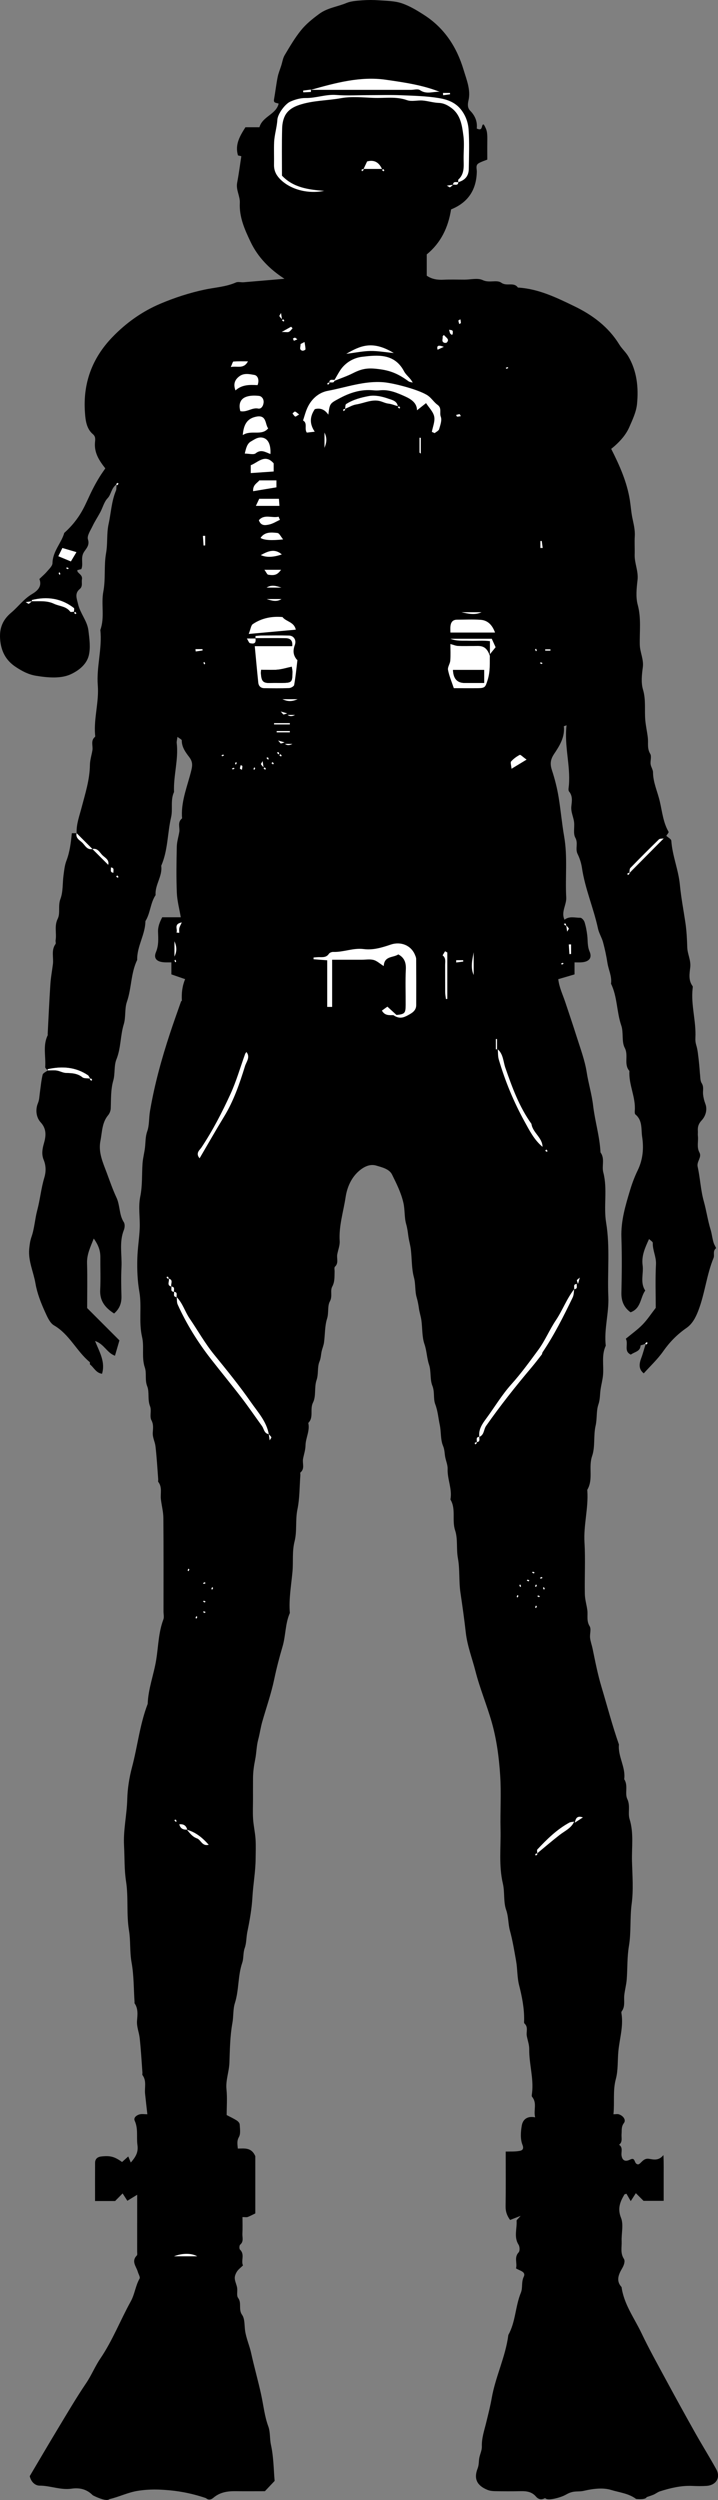 <?xml version="1.0" encoding="UTF-8"?>
<svg id="Layer_2" data-name="Layer 2" xmlns="http://www.w3.org/2000/svg" viewBox="0 0 272.49 947.5">
  <rect x="0" y="0" width="272.49" height="947.5" fill="#808080" stroke="none"/>
  <defs>
    <style>
      .cls-1, .cls-2 {
        stroke-width: 0px;
      }

      .cls-2 {
        fill: #fff;
      }
    </style>
  </defs>
  <g id="Layer_1-2" data-name="Layer 1">
    <g>
      <path class="cls-1" d="m67.04,690.41c.33.33.67.67,1,1,.39,1.58,1.45,2.16,2.92,2.07,1.1,1.29,2.03,2.64,3.83,3.28,1.45.52,1.89,3.07,4.43,2.41-2.43-2.73-4.95-4.76-8.18-5.77-.39-1.58-1.45-2.16-3-2-.33-.33-.67-.67-1.44-1h.45c-.09-.26-.14-.55-.3-.76-.05-.06-.39.1-.6.17.15.2.31.39.91.59Zm36.88-401.03c-.16-.19-.31-.39-.47-.58-.15.15-.3.3-.45.45.2.15.38.33.6.44.04.02.2-.19-.6-.89-.33-.33-.67-.67-1.44-1,.15,0,.3,0,.45,0-.09-.26-.14-.55-.3-.76-.05-.06-.39.1-.6.17.15.2.31.39.91.59.33.33.67.67,1.92,1.58Zm103.9,146.86c-.16-.19-.31-.39-.47-.58-.15.15-.3.3-.45.45.2.15.38.33.6.44.04.02.2-.19-.6-.89-.33-.33-.67-.67-1-1-.06-3.55-3.74-5.36-4.21-8.71-4.64-6.48-7.32-13.83-9.91-21.28-.81-2.32-.77-5.14-3.6-6.97.15,0,.3-.01.45-.02v-3.9c-.15,0-.3,0-.45.01,0,1.3,0,2.61.74,3.91.11,1.28.02,2.62.38,3.83,2.38,8.13,5.6,15.94,9.68,23.35,1.92,3.49,3.74,7.15,6.93,9.78.33.33.67.67,1.92,1.58Zm-100.9-149.85c-.16-.19-.31-.39-.47-.58-.15.15-.3.3-.45.45.2.15.38.33.6.44.04.02.2-.19-1.05-.89h.45c-.09-.26-.14-.55-.3-.76-.05-.06-.39.1-.6.17.15.2.31.39,1.82,1.17Zm-28.97,570.44c-.16-.19-.31-.39-.47-.58-.15.15-.3.3-.45.45.2.15.38.33.6.44.04.02.2-.19-.6-.89-.09-1.49-1.24-.85-2.19-1.11-2.01-1.2-5.53-1.29-8.82,0,3.2,0,6.11,0,9.01.11.09,1.49,1.24.85,2.92,1.58Zm136.5-506.09h.45c-.09-.26-.14-.55-.3-.76-.05-.06-.39.1-.6.17.15.2.31.39,1.25,2.96.38-.71.7-1.06.63-1.19-.25-.43-.63-.79-.97-1.17.09.65.19,1.31-.45,0Zm-89.47-205.8c.76-.15,1.91.5,1.72-.52,2.68-1.09,5.04-1.86,7.22-2.98,3.81-1.94,6.09-2.1,10.52-1.47,4.18.59,7.08,1.97,10.6,4.52.43.31,1.06.34,1.59.51-.89-1.77-2.5-2.79-3.27-4.25-3.63-6.89-9.99-6.25-15.96-5.53-3.14.38-6.33,2.14-8.29,5.12-.77,1.16-1.42,2.4-2.12,3.61-.76.15-1.91-.5-2,1.44v-.45c-.26.09-.55.14-.76.3-.06.05.1.39.17.6.2-.15.39-.31.59-.91Zm44.59-74.59c.71.38,1.06.7,1.19.63.43-.24.79-.63,1.17-.97-.65.09-1.31.19,0,0,.76-.15,1.91.5,2-1,2.51-.68,3.94-2.33,3.98-4.96.07-4.99.26-10-.07-14.97-.18-2.73-1.14-5.42-3.01-7.72-2.17-2.67-5.24-3.71-8.24-4.2-4.78-.79-9.68-.89-14.54-1.09-3.99-.16-7.99-.03-11.98-.03s-8.34.25-12.48-.07c-3.96-.3-7.65,1.22-11.57,1.16-1.96-.03-4.07.56-5.88,1.38-1.97.89-4.75,4.66-4.88,6.87-.17,2.89-1.1,5.64-1.23,8.5-.12,2.82.02,5.66-.04,8.49-.05,2.03.63,3.67,2.01,5.18,3.71,4.06,10.49,6.1,17.04,4.77-5.91-.45-11.7-1.19-16.03-5.77,0-6.06-.11-12.05.07-18.03.05-1.81.49-3.87,1.46-5.33,1.09-1.64,2.78-2.69,5.01-3.43,5.2-1.73,10.6-1.62,15.86-2.57,4.03-.73,8.3-.27,12.45-.11,4.2.16,8.42-.63,12.6.86,1.77.63,3.97-.02,5.95.14,2.04.17,4.05.83,6.08.9,1.88.07,3.34.84,4.74,1.86,3.58,2.59,4.11,6.65,4.63,10.53.39,2.94.04,5.98.09,8.98.04,2.75.35,5.54-1.99,7.68-.17.15-.02.64-.02.97-.76.15-1.91-.5-4.36,1.34Zm-68.65,221.03c-.16-.19-.31-.39-.47-.58-.15.15-.3.3-.45.45.2.15.38.33.6.44.04.02.2-.19-.94-3.25-.38.71-.7,1.06-.63,1.19.24.43.63.79.97,1.17-.09-.65-.19-1.31.92.58Zm80,255.17c1.49-.09.85-1.24,1-2,1.87-.73,1.61-2.79,2.55-4.14,5.39-7.69,11.21-15.02,17.27-22.19,1.34-1.58,2.59-3.23,3.86-4.87.18-.23.14-.62.31-.86,4.41-6.55,7.93-13.57,11.37-20.66.56-1.15.46-2.15.61-3.23,1.49-.09.85-1.24,2.15-4.42-.76.68-1.14.88-1.12,1.02.07.48.28.93.43,1.4.17-.6.34-1.2-.47,0-1.49.09-.85,1.24-1,2-2.84,3.61-4.39,7.97-6.94,11.77-2.41,3.58-4.07,7.68-6.62,11.15-3.28,4.47-6.59,9.02-10.27,13.11-3.66,4.07-6.39,8.72-9.59,13.05-1.39,1.88-2.99,4.11-2.55,6.87-1.49.09-.85,1.24-1,2.44v-.45c-.26.09-.55.14-.76.3-.06.05.1.39.17.6.2-.15.39-.31.59-.91ZM107.92,121.55c-.16-.19-.31-.39-.47-.58-.15.15-.3.3-.45.45.2.15.38.33.6.44.04.02.2-.19-.94-3.25-.38.71-.7,1.06-.63,1.19.24.43.63.79.97,1.17-.09-.65-.19-1.31.92.58Zm-41.88,368.06c.15.76-.5,1.91,1,2,.12.95,0,2,.38,2.83,3.35,7.4,7.63,14.26,12.63,20.66,3.83,4.9,7.79,9.7,11.58,14.63,2.69,3.5,5.17,7.15,7.76,10.72.79,1.1.82,2.84,2.94,5.48.38-.7.7-1.06.63-1.19-.24-.43-.63-.79-.97-1.17.09.65.19,1.31,0,0-.85-4.81-4.14-8.34-6.77-12.11-4.36-6.25-9.2-12.19-14.02-18.11-3.48-4.28-6.15-9.07-9.24-13.6-1.8-2.64-2.63-5.83-4.94-8.13-.15-.76.5-1.91-1-2-.15-.76.5-1.91-1-2-.38-.98.93-2.53-1.44-3h.45c-.09-.26-.14-.55-.3-.76-.05-.06-.39.1-.6.17.15.2.31.39.91.59.38.98-.93,2.53,1,3,.15.76-.5,1.91,1,2Zm39.49-208.97c.72.79.93,1.16,1.07,1.14.48-.07.93-.28,1.4-.43-.6-.17-1.2-.34.15.59q1.15.93,2.81,0c-1.12,0-2.04,0-5.44-1.29Zm1-10.99c.72.79.93,1.16,1.07,1.14.48-.07.93-.28,1.4-.43-.6-.17-1.2-.34.15.59q1.15.93,2.81,0c-1.12,0-2.04,0-5.43-1.29Zm31.44-205.63c2.33,0,4.66,0,7.91.58-.16-.19-.31-.39-.47-.58-.15.15-.3.3-.45.45.2.15.38.33.6.44.04.02.2-.19-.6-.89-1.13-2.45-2.92-3.59-5.65-2.84-.45.95-.9,1.89-1.34,3.28v-.45c-.26.09-.55.14-.76.3-.06.05.1.39.17.6.2-.15.39-.31.59-.91ZM12.1,227.87c2.83.07,5.69-.33,8.42.97,2.05.98,4.59.9,6.14,2.99.17.23.94.03,2.34.61-.16-.19-.31-.39-.47-.58-.15.15-.3.3-.45.45.2.15.38.33.6.44.04.02.2-.19-.6-.89,0-.49.21-1.25-.03-1.43-4.79-3.71-10.17-4.46-15.95-3.03-.04,0,0,.31-2.37.81.7.38,1.06.7,1.19.63.43-.24.79-.63,1.17-.97-.65.09-1.31.19,0,0Zm205.8,462.55c-.61.11-1.31.08-1.83.37-4.71,2.58-8.5,6.29-12.13,10.17-.25.26-.03.96-.03,1.9v-.45c-.26.09-.55.14-.76.3-.06.05.1.39.17.6.2-.15.39-.31.59-.91,2.82-2.32,5.6-4.7,8.48-6.95,1.98-1.54,4.4-2.56,5.75-4.66.91-.59,1.82-1.18,3.08-2-2.31-.83-2.74.51-3.32,1.62ZM130.98,154.94c1.4-.57,2.75-1.41,4.21-1.64,3.07-.5,6.1-2.12,9.21-1.22.99.29,1.94.77,3.05.91,1.19.14,2.34.62,4.43,1.54-.16-.19-.31-.39-.47-.58-.15.15-.3.3-.45.45.2.15.38.33.6.44.04.02.2-.19-.6-.89-.27-2.02-2.28-2.38-3.51-2.82-2.34-.83-5.09-1.46-7.45-1.02-2.95.54-6.02,1.35-8.64,3.04-.36.23-.27,1.18-.38,2.24v-.45c-.26.09-.55.14-.76.3-.06.05.1.39.17.6.2-.15.39-.31.59-.91Zm-13.03-120.88h37.98c1.16,0,2.65-.46,3.43.09,2.49,1.75,4.99.5,7.47.64-6.57-2.59-13.53-3.57-20.37-4.56-9.64-1.4-19.1,1.17-28.46,4.63-.01-.3-.02-.61-.03-.91-.98.13-1.96.26-2.94.39.02.22.04.44.06.67.97-.05,1.94-.09,2.86-.94Zm67.95,214.51c-1.41-4.29-3.87-3.7-6.13-3.71-2,0-4,.06-5.99-.03-.86-.04-1.7-.43-2.84-.73,0,2.04.11,4.17-.04,6.28-.09,1.21-1.08,2.48-.86,3.56.47,2.38,1.45,4.66,2.2,6.9,3.26,0,6.26.03,9.25,0,2.64-.03,2.73-.51,3.52-2.89,1.15-3.51.82-7.04.93-9.99,1.07-1.31,1.65-2.02,2.16-2.65-.59-1.3-1.04-2.28-1.46-3.21h-15.68c2.38.98,4.82.66,7.23.76,2.59.1,5.2-.19,7.75.15,0,1.52,0,2.69-.02,5.56Zm-88.91-7.53c0,.27,0,.55,0,.82h1.53c3.32,0,6.64-.05,9.96.02,1.65.04,2.7.81,2.46,3.04h-14.22c.46,4.86.86,9.34,1.33,13.82.13,1.27.93,2.07,2.25,2.09,3.15.04,6.31.08,9.46-.04.68-.03,1.82-.67,1.91-1.18.55-3.1.86-6.24,1.23-9.37.01-.1-.23-.22-.33-.35-1.31-1.69-1.41-3.35-.64-5.46.69-1.9-.49-3.49-2.15-3.54-3.48-.1-6.97-.04-10.45-.02-.77,0-1.54.11-2.34,1.13h-3.28c.52.81.79,1.71,1.21,1.79.99.18,2.41.47,2.09-2.75Zm53.58,143.73c-1.47-1.34-2.58-2.35-3.55-3.24-.97.7-1.58,1.13-2.09,1.5,1.37,2.35,3.33,1.56,4.35,1.74,2.3,1.53,3.85.92,5.56,0,1.64-.89,3.09-1.78,3.1-3.86.02-5.82.02-11.63-.02-17.45,0-.59-.29-1.2-.54-1.76-1.45-3.33-5.21-5-9.13-3.68-3.36,1.13-6.71,2.15-10.24,1.69-3.97-.52-7.66,1.22-11.56,1.08-.56-.02-1.37.28-1.65.71-.9,1.34-2.16,1.3-3.5,1.27-.77-.02-1.54.08-2.32.13,0,.22,0,.44,0,.67,1.68.13,3.35.25,5.18.39v17.67h1.87v-17.88h11.26c1.5,0,3.07-.29,4.46.08,1.28.34,2.37,1.39,3.86,2.33.21-3.94,3.62-3.12,5.53-4.43,2.31,1.23,2.99,3.09,2.86,5.67-.21,4.48-.04,8.97-.07,13.46-.02,3.39-.28,3.6-3.39,3.91Zm49.35-234.31c11.13,2.22,20.92,5.95,28.84,13.57,7.72-5.85,8.81-16.58,5.55-24.17-3.86-8.96-11.24-14.33-19.36-18.85-4.6-2.56-9.56-4.16-14.74-5.38-6.43-1.51-12.76-3.39-19.41-3.65-.66-.03-1.51.26-1.97-.05-2.57-1.71-5.39-.79-8.09-.92-2.93-.15-5.86-.03-8.8-.03,3.03,1.66,5.98,2.93,8.99,4.07,3.17,1.2,6.55,2.51,7.78,6.23.54,1.62.77,3.33,1.23,4.98.99,3.56,2.04,7.1,3.09,10.71,3.03-1.48,5.52-3.22,8.95-3.13,2.76.08,4.43,1.74,6.21,3.09,1.44,1.09,1.86,3.17,1.76,5.2-.14,2.8-.03,5.62-.03,8.33Zm-79.45-38.85c-1.17-.79-2.07-1.43-2.09-1.4-1.03,1.35-2.49.85-3.7.74-6.41-.61-12.67,1.24-19.05,1.06-.46-.01-.94.12-1.38.27-4.03,1.3-8.27,1.64-12.35,2.7-3.62.94-7.33,1.54-10.9,2.61-5.98,1.79-11.32,4.93-16.47,8.42-4.46,3.03-8.32,6.66-11.23,11.23-2.2,3.45-3.89,6.88-4.41,11.2-.79,6.57-1.27,7.27.72,11.64,5.74-6.67,12.37-12.12,20.44-15.59,4.7-2.02,9.46-3.74,14.56-4.68,2.38-.44,4.72-.61,7.09-.9,1.27-.15,3.03-.64,1.32-2.59,1-2.88-2.48-5.77,0-8.65.68-6.04,5.07-9.46,9.84-11.48,5.15-2.18,10.8-3.6,16.64-3.22,2.65.17,5.33.12,7.98-.02.86-.05,1.68-.72,2.98-1.32Zm83.84,229.66c2.02-4.06,1.89-8.03,2.6-11.81.56-2.95-.81-5.68-1.01-8.55-.28-4.02-.65-8.03-1-12.04-.03-.3-.21-.58-.29-.87-.72-2.69-1.44-5.38-2.22-8.29-3.06.82-6.18,1.66-9.39,2.53-.62,4.62,1.15,8.97,1.86,13.48.71,4.49,2.83,8.51,3.91,12.81,1.13,4.48,4.28,7.86,5.52,12.74Zm-124.88-40.63c-2.42,5.37-1.6,11.3-3.39,16.66.49,7.79-1.17,15.71,1.48,24.13.63-.93,1.19-1.42,1.31-1.99,1.11-5.36,4.05-10,5.88-15.04,1.69-4.65,3.74-9.4,3.32-14.61-.04-.5-.22-1.21.03-1.46,2.01-2.03.48-4.29.98-6.52-1.93,0-3.43.15-4.89-.04-1.54-.2-3.04-.71-4.73-1.13Zm21.69-237.67c-.94.15-1.76.18-1.78.31-.33,2.91-.68,5.82-.8,8.74-.06,1.58.24,3.19.49,4.77.25,1.54.55,3.08,1,4.57.95,3.09,1.43,6.53,3.15,9.14,3.69,5.61,8.1,10.71,15.09,12.51,2.96-1.61,1.24-4.36,1.78-6.49-4.43-3.91-7.4-8.35-8.43-14.18-.29-1.62-.3-4.93-3.89-4.38-.42.07-1.01-.73-1.47-1.18-3.76-3.62-5.79-7.94-5.16-13.82Zm-16.34,82.92c-16.74.47-30.79,6.45-41.65,19.77-.3,2.31-.25,4.77,2.59,6.13,2.41-2.41,4.94-4.61,7.06-7.14,2.85-3.4,6.47-5.85,10.34-7.55,3.61-1.59,6.97-3.89,11.2-4.3,2.34-.23,4.69-1.45,7.15-1.85,2.35-.39,3.31-1.81,3.32-5.05Zm79.12,17.83l1.05.47c.59-.5,1.51-.9,1.7-1.52.45-1.53,1.13-3.37.63-4.68-.56-1.48.48-3.29-1.22-4.51-1.33-.96-2.25-2.49-3.59-3.45-3.04-2.19-12.89-4.78-16.84-5.12-7.34-.64-14.16,1.93-21.17,3.23-3.64.67-6.48,3.27-8,6.88-.59,1.42-.98,2.92-1.46,4.38,1.85,1.04.37,3.12,1.43,4.59.85-.1,1.73-.2,3.01-.34-2.21-3.24-1.7-6.01.03-8.56,2.17-.58,3.81.2,5.13,2.1.54-4.35.6-4.24,4.34-6.25,4.01-2.15,8.15-3.43,12.74-2.98.82.08,1.67.09,2.49,0,3.46-.38,6.51.94,9.53,2.3,2.43,1.09,4.56,2.57,4.54,5.28,1.16-.92,2.13-1.69,3.44-2.73,1.1,1.71,2.73,3.28,3.1,5.1.36,1.81-.55,3.87-.9,5.82Zm-64.64-26.74c2.04-.8,1.81-2.5,1.76-4.14-.13-4.32.51-8.44,2.79-12.24.38-.64.05-1.7.05-2.59-.88.43-1.4.83-1.98.95-2,.4-4.1.44-6.01,1.07-6.25,2.05-9.09,5.98-8.84,11.79.1,2.41.75,3.23,3.19,3.1,3.27-.18,6.18.86,9.04,2.06Zm-4.86,103.3c6.6-.6,12.03-1.09,17.87-1.62-.63-3.01-3.73-3.01-5.04-4.79-4.06-.35-7.9.4-11.27,2.68-.71.48-.81,1.85-1.55,3.73Zm93.48-.53c-1.02-2.81-2.71-4.63-5.45-4.83-2.98-.21-5.99-.04-8.98-.05-1.6,0-2.3.96-2.48,2.38-.1.78-.02,1.59-.02,2.5h16.93Zm-108.39,16.27c-1.3,5.86-2.27,10.95-2.45,16.17-.14,4.01,1.7,7,5.21,10.28-.65-4.91.17-8.81-1.04-12.89-1.11-3.76-1.68-7.87-1.18-11.94.02-.14-.09-.29-.54-1.61Zm123.85,25.11c3.72-7.22,3-14.19,1.16-21.64-.63,1.43-1.54,2.53-1.49,3.57.13,2.49-.95,4.57-1.62,6.81-1.17,3.88-.35,7.43,1.95,11.26Zm-109.79,117.59c-.17.25-.41.48-.51.76-1.83,5.05-3.31,10.27-5.54,15.14-3.21,7.02-6.77,13.89-11.07,20.35-.56.84-2.34,2.07-.66,4.04,3.15-5.38,6.14-10.64,9.29-15.8,3.65-5.97,5.89-12.51,7.94-19.13.53-1.71,2.1-3.4.55-5.36Zm-1.4-233.79c3.17-2.12,7.15.44,9.64-2.55-1.21-1.56-.51-5.25-4.5-4.45-3.19.64-4.79,2.58-5.14,7.01Zm10.51,7.17c.2-3.74-.97-5.81-3.02-6.2-1.79-.34-3.09.71-4.37,1.43-1.51.84-1.89,2.64-2.35,4.61,1.64,0,3.36.53,4.13-.1,2.04-1.67,3.77-.4,5.61.27Zm-11.42-16.25c2.54.51,4.4-1.48,6.8-.99,1.07.22,1.89-.91,2.02-2.26.14-1.44-.77-2.44-1.76-2.55-1.72-.19-3.68-.18-5.21.5-1.94.86-2.57,2.83-1.85,5.29Zm3.94,23.47c2.93-.2,5.74-.4,8.7-.6v-3.09c-3.3-3.77-5.91-.32-8.7.71v2.98Zm2.58-33.33c.76-1.91.12-3.64-1.26-3.87-1.78-.3-3.88-.82-5.67.54-1.78,1.35-2.33,3.02-1.45,5.35,2.44-2.25,5.43-2.19,8.37-2.01Zm.67,36.1c-.75,1-2.51,1.63-2.35,4.1,3.11-.52,5.97-.99,8.85-1.47v-2.63h-6.5Zm51.04-48.26c-8.04-4.87-12.64-2.83-18.04.31,3.6-.45,6.39-1.04,9.19-1.09,2.77-.04,5.55.46,8.85.78Zm-52.34,57.93h8.94c-.07-1.05-.13-1.94-.19-2.69h-7.48c-.45.95-.82,1.74-1.27,2.69Zm10.35,12.71c-.86-1.01-1.45-2.37-2.17-2.45-2.28-.25-4.78-.53-6.42,1.87q1.9,1.29,8.59.57Zm-83.79,3.25c-.53,1.07-.97,1.97-1.54,3.12,1.58.66,3.09,1.28,4.77,1.98.68-1.14,1.39-2.31,2.12-3.53-1.79-.52-3.55-1.04-5.35-1.57Zm146.09,153.29c-.28-.15-.56-.31-.84-.46-.32.55-.98,1.54-.92,1.58,1.32.97.94,2.36.94,3.62.02,3.47-.01,6.95.02,10.42,0,.83.19,1.66.29,2.49.17-.02.34-.03.52-.05v-17.61Zm-63.53-163.96c-.17-.4-.34-.79-.5-1.19-2.5.61-5.43-1.1-7.49,1.34.79,2.27,2.49,1.91,3.82,1.65,1.45-.29,2.79-1.17,4.17-1.8Zm-14.36,640.97q2.22-2.76,2.13-8.85c0-.27-.27-.53-.37-.71-.81.4-1.61.79-2.54,1.25.26.32.74.63.75.95.07,2.08.03,4.17.03,7.36Zm107.98-550.1c-1.45-1.03-2.3-1.95-2.59-1.79-1.21.64-2.38,1.47-3.27,2.49-.35.4.05,1.47.15,2.77,1.99-1.2,3.51-2.13,5.72-3.47Zm-100.88-77.51q3.1,1.41,7.98-.25c-2.81-2.43-5.36-1.14-7.98.25Zm95.82,619c.45,2.37-.34,4.69.68,7.45,1.07-.87,1.78-1.43,2.51-2.02-2.13-1.43-.29-3.78-1.41-5.43h-1.77Zm-102.86-5.18q1.58-.31,2.9-3.85c-.46-.88-.81-1.55-1.11-2.13-2.66,1.8-1.31,3.97-1.78,5.98Zm2.18-687.24c-1.99,0-3.76-.06-5.51.07-.27.02-.47.94-1.01,2.08,2.56-.51,4.88.91,6.51-2.15Zm6.23,79c.78,1.04,1.05,1.81,1.44,1.87,2.56.4,3.49,0,4.9-1.87h-6.35Zm79.43,144.95c-.53,2.9-1.28,5.81,0,8.64v-8.64Zm15.83,457.57c-.23,0-.45-.02-.68-.03v5.68c1.97-.29,2.2-.41,1.98-1.29-.36-1.47-.86-2.91-1.3-4.37Zm-20.49-586.45c2.56.58,5.14,1.2,7.64,0h-7.64Zm37.96,622.4c0,.28.01.55.02.83,1.28,0,2.56.09,3.83-.02,1.28-.11,2.7.47,4.54-.81h-8.38ZM115.57,129.61c-.8.45-1.54.73-1.52.88.13.84-.72,2.07.72,2.43.34.09,1.15-.32,1.16-.5,0-.84-.19-1.68-.36-2.81Zm-14.38,97.42c1.89.63,3.82,1.23,5.65,0h-5.65Zm2.82,47.04v.5h5.99v-.5h-5.99Zm55.2-102.51c.17.12.33.24.5.36v-5.99c-.17,0-.33-.02-.5-.03v5.66Zm-52.38,51.14c-1.89-.63-3.82-1.23-5.65,0h5.65Zm3.18,54.86v-.5h-5v.5h5Zm-43.04,75.87c.36.04.72.08,1.08.12,0-.61-.1-1.24.03-1.82.14-.63.51-1.2.93-2.15-3.28.65-1.41,2.68-2.03,3.85Zm101.46-226.5c-.28.36-.48.51-.46.6.22.82-.66,2.01.77,2.4.26.07.71,0,.87-.18.98-1.1-.07-1.66-.69-2.33-.11-.12-.23-.23-.5-.5Zm-61.25,138.06c1.59.69,3.18,1.16,5.78,0h-5.78Zm-40.96,97.56c.7-1.57,1.16-3.16,0-5.82v5.82Zm56.94-192.81c.54-1.56,1.28-3.17,0-5.82v5.82Zm97.54,639.38c-1.53-.53-3.15-1.29-5.73,0h5.73ZM106.91,125.82c1.64,0,2.28.18,2.71-.04.55-.28.94-.88,1.4-1.34l-.54-.62c-.87.48-1.73.97-3.58,2Zm6.61,31.27c-.71-.53-1.09-.99-1.55-1.1-.25-.06-.64.46-.97.71.34.41.61.93,1.04,1.18.18.11.69-.35,1.48-.79Zm-35.66,45.98c-.29,0-.58,0-.87.01.08,1.22.17,2.45.25,3.67.21-.01.41-.03.62-.04v-3.65Zm138.86,154.85c-.29,0-.58,0-.87.01.08,1.22.17,2.45.25,3.67.21-.01.41-.03.62-.04v-3.65Zm-11.65-150.22c.29,0,.59-.01.88-.02-.12-.89-.24-1.78-.36-2.67-.17.01-.35.03-.52.04v2.65Zm-33.6-80.77c.11-.11.32-.22.32-.34.02-.43.13-1.02-.09-1.27-.24-.27-.83-.25-1.27-.35.12.45.18.93.38,1.35.12.25.43.41.66.61Zm-97.29,119.09l.09.88c.87-.13,1.75-.25,2.62-.38-.02-.17-.04-.34-.05-.51h-2.65Zm91.88-113.47c.66-.31,1.35-.62,2.37-1.1-2.1-.78-2.8-.52-2.37,1.1Zm7.06,231.35c0,.29,0,.59.01.88.9-.12,1.79-.24,2.68-.36-.01-.17-.03-.35-.04-.52h-2.65Zm-5.01-328.69c.02.3.04.6.05.89.88-.12,1.76-.25,2.65-.37-.02-.17-.03-.35-.05-.52h-2.65Zm-56.59,93.95c.76-.32,1.04-.43,1.31-.55-.29-.22-.55-.54-.87-.62-.23-.06-.54.19-.81.31.15.35.3.71.37.86Zm63.21-8.16c-.37.23-.77.37-.76.49.03.44.19.87.31,1.31.22-.13.62-.24.62-.38.03-.44-.09-.88-.17-1.42Zm29.92,78.88h-.5v2h.5v-2Zm-112.84,91.87c.08-.54.2-.99.17-1.42,0-.14-.41-.25-.62-.38-.11.44-.28.87-.31,1.31,0,.12.39.26.76.49Zm83.08-134.03c-.23-.37-.37-.77-.49-.76-.44.03-.87.19-1.31.31.13.22.24.62.38.62.44.03.88-.09,1.42-.17Zm32.01,88.37v.5h2v-.5h-2ZM58.8,885.22h-.5v2h.5v-2Zm25.87-599.27c-.21.12-.43.24-.64.36.11.11.25.33.33.31.24-.05.45-.2.67-.31-.11-.11-.22-.22-.36-.36Zm5.21,3.21c-.13-.13-.24-.24-.36-.36-.11.22-.26.44-.31.67-.02.08.2.22.31.33.12-.22.24-.43.36-.64Zm103.04-149.71c-.11-.11-.25-.33-.33-.31-.24.05-.45.2-.67.31.11.11.25.33.33.31.24-.05.45-.2.67-.31Zm-103.9,151.85c-.11-.11-.25-.33-.33-.31-.24.05-.45.2-.67.31.11.11.25.33.33.31.24-.05.45-.2.67-.31Zm7.85-.14c-.13-.13-.24-.24-.36-.36-.11.22-.26.44-.31.67-.02.08.2.22.31.33.12-.22.24-.43.36-.64ZM25.73,215.73c.13-.13.24-.24.36-.36-.22-.11-.44-.26-.67-.31-.08-.02-.22.2-.33.31.22.12.43.24.64.36Zm46.17,379.13c-.13-.13-.24-.24-.36-.36-.11.22-.26.44-.31.67-.02.08.2.22.31.33.12-.22.24-.43.36-.64Zm130.66,1.5c.13-.13.24-.24.36-.36-.22-.11-.44-.26-.67-.31-.08-.02-.22.2-.33.31.22.12.43.24.64.36Zm3,1.29c-.21.12-.43.24-.64.36.11.11.25.33.33.31.24-.05.45-.2.67-.31-.11-.11-.22-.22-.36-.36Zm-4.99,1.71c.13-.13.24-.24.36-.36-.22-.11-.44-.26-.67-.31-.08-.02-.22.2-.33.31.22.12.43.24.64.36Zm-122.88.29c-.21.12-.43.24-.64.36.11.11.25.33.33.31.24-.05.45-.2.67-.31-.11-.11-.22-.22-.36-.36Zm119.74.85c-.11.11-.33.25-.31.33.05.24.2.45.31.67.11-.11.33-.25.31-.33-.05-.24-.2-.45-.31-.67Zm5.64.64c.13.13.24.24.36.36.11-.22.26-.44.31-.67.02-.08-.2-.22-.31-.33-.12.22-.24.43-.36.64Zm-122.17.71c-.13-.13-.24-.24-.36-.36-.11.22-.26.44-.31.67-.02.08.2.22.31.33.12-.22.24-.43.36-.64Zm115.89,3c-.13-.13-.24-.24-.36-.36-.11.22-.26.44-.31.67-.02.08.2.22.31.33.12-.22.24-.43.36-.64Zm7.78.5c.13-.13.24-.24.36-.36-.22-.11-.44-.26-.67-.31-.08-.02-.22.2-.33.31.22.12.43.24.64.36Zm-126.88,2c.13-.13.24-.24.36-.36-.22-.11-.44-.26-.67-.31-.08-.02-.22.2-.33.31.22.12.43.24.64.36Zm126.09,1.5c-.13-.13-.24-.24-.36-.36-.11.22-.26.44-.31.67-.02.08.2.22.31.33.12-.22.24-.43.36-.64Zm-126.09,2.5c.13-.13.24-.24.36-.36-.22-.11-.44-.26-.67-.31-.08-.02-.22.2-.33.31.22.12.43.24.64.36Zm-2.79,1.5c-.13-.13-.24-.24-.36-.36-.11.22-.26.44-.31.67-.02.08.2.22.31.33.12-.22.24-.43.36-.64ZM203.05,246.2c.12.21.24.43.36.64.11-.11.33-.25.31-.33-.05-.24-.2-.45-.31-.67-.11.11-.22.22-.36.36Zm-125.17,5.28c-.12-.21-.24-.43-.36-.64-.11.11-.33.25-.31.33.05.24.2.45.31.67.11-.11.22-.22.36-.36Zm127.38-.5c-.13.13-.24.24-.36.36.22.11.44.26.67.31.08.02.22-.2.33-.31-.22-.12-.43-.24-.64-.36ZM22.23,217.23c.12.21.24.43.36.64.11-.11.33-.25.31-.33-.05-.24-.2-.45-.31-.67-.11.11-.22.22-.36.36Zm44.31,146.5c-.11.11-.33.25-.31.33.05.24.2.45.31.67.11-.11.33-.25.31-.33-.05-.24-.2-.45-.31-.67Zm146.71,1.85c.21-.12.43-.24.64-.36-.11-.11-.25-.33-.33-.31-.24.05-.45.2-.67.31.11.11.22.22.36.36Zm-6.49,236.56c-.12-.21-.24-.43-.36-.64-.11.11-.33.25-.31.33.05.24.2.45.31.67.11-.11.22-.22.36-.36ZM34.38,408.82s-.07.07-.1.1c.08.01.17.04.25.06-.06-.06-.11-.11-.15-.16Zm9.8-225.24s.08.08.12.11c.01-.08.03-.16.05-.24-.06.04-.11.08-.17.13Zm200.78,325.66s.09.08.12.12c.02-.07.05-.15.08-.23-.07.04-.13.08-.2.11Zm-210.58-100.42s-.07.07-.1.1c.08.01.17.04.25.06-.06-.06-.11-.11-.15-.16Z"/>
      <path class="cls-1" d="m43.06,330.76c-1.49-.08-.84-1.24-.99-2,1.49.09.84,1.24.99,2Zm1.6,1.89c-.21-.12-.4-.29-.6-.44.1-.1.19-.19.29-.29l.16-.16c.16.19.31.39.01.29.35.41.18.62.14.6Z"/>
      <path class="cls-1" d="m268.16,942.15c-1.82.13-3.66.09-5.49.01-4.2-.17-8.21.79-12.15,2.04-.87.27-1.63.9-2.47,1.27-.85.37-1.74.62-2.63.94-.35.84-2.27.86-4,.71-2.82-2.13-6.29-2.45-9.53-3.44-2.68-.82-6.12-.64-10.41.36-1.4.33-2.94.09-4.33.44-1.73.44-2.05.97-3.79,1.65-2.22.86-5.83,1.67-6.46.63-1.43.79-2.51.58-3.53-.6-1.49-1.73-3.49-2.06-5.67-2.01-3.32.08-6.66.06-9.98,0-.94-.02-1.93-.15-2.78-.51-3.85-1.58-5.24-4.12-3.68-8.08.59-1.51.37-2.84.68-4.22.3-1.36.97-2.73.93-4.08-.11-3.26.96-6.22,1.7-9.3.74-3.02,1.52-6.09,2.05-9.12,1.44-8.16,5.26-15.66,6.3-23.89,2.78-4.98,2.63-10.83,4.76-16.01.77-1.88.1-4,1.09-6.05.95-1.96-1.61-2.27-2.94-3.18.57-1.93-.82-4.14,1.01-6.07.49-.52.43-2.16-.03-2.87-1.88-2.95-.54-6.08-.76-9.1-.02-.3.52-.65,1.55-1.87-1.93.76-2.86,1.12-4.01,1.57-1.09-1.49-1.74-3.07-1.71-5.07.1-6.83.04-13.66.04-20.85,1.73-.05,3.53.07,5.25-.25.58-.1,1.89-.38,1.12-2.29-.87-2.14-.68-4.93-.27-7.32.37-2.13,1.9-3.76,5.07-3.11-.68-2.79.83-5.4-1.15-7.77-.24-.29-.08-.97-.02-1.47.67-5.58-1.15-11.01-1.07-16.57.03-1.69-.62-3.38-.93-5.08-.28-1.54.65-3.29-.86-4.66-.26-.24-.15-.93-.14-1.42.04-4.49-.82-8.82-1.93-13.17-.74-2.92-.59-6.06-1.11-9.05-.69-3.87-1.32-7.8-2.35-11.54-.71-2.6-.51-5.25-1.43-7.86-1.1-3.08-.49-6.73-1.25-9.99-1.61-6.84-.73-13.72-.89-20.58-.16-6.83.31-13.68-.14-20.47-.44-6.78-1.34-13.58-3.2-20.13-1.86-6.52-4.52-12.82-6.19-19.39-1.23-4.82-3.07-9.46-3.65-14.53-.57-5.05-1.28-10.12-2.03-15.15-.66-4.4-.18-8.82-.97-13.07-.65-3.56.03-7.32-1.05-10.53-1.3-3.92.41-8.11-1.79-11.73.76-3.95-1.21-7.65-1.06-11.58.06-1.51-.65-3.04-.93-4.58-.25-1.38-.19-2.69-.81-4.16-1.01-2.41-.68-5.34-1.25-7.98-.55-2.59-.73-5.25-1.7-7.78-.83-2.2-.14-4.64-1.1-7.03-.98-2.44-.41-5.47-1.26-7.99-.85-2.54-.85-5.19-1.73-7.75-.98-2.8-.76-6.01-1.17-9.02-.21-1.54-.74-3.05-.95-4.59-.19-1.41-.45-2.74-.85-4.13-.71-2.37-.34-4.99-1.03-7.56-.92-3.37-.76-7.02-1.17-10.54-.2-1.71-.72-3.38-.95-5.08-.21-1.57-.39-3.06-.84-4.63-.73-2.53-.43-5.33-1.05-8.06-.88-3.86-2.63-7.29-4.31-10.71-1.04-2.1-3.81-2.74-5.99-3.39-2.19-.66-4.34.25-6.2,1.75-3.28,2.65-4.86,6.48-5.43,10.21-.83,5.51-2.61,10.92-2.25,16.63.11,1.67-.62,3.38-.92,5.08-.28,1.54.62,3.27-.88,4.66-.34.32-.1,1.26-.13,1.91-.07,1.91.12,3.75-.9,5.64-.87,1.59.21,3.61-.91,5.63-.95,1.73-.34,4.27-1.05,6.52-.9,2.84-.74,6.01-1.16,9.03-.17,1.21-.71,2.37-.95,3.59-.24,1.22-.24,2.38-.78,3.67-.88,2.11-.28,4.63-1.11,7.03-.91,2.66-.1,6.03-1.32,8.43-1.32,2.6.39,5.61-1.81,7.76.7,2.98-1.01,5.67-1.05,8.58-.03,1.7-.63,3.38-.94,5.08-.3,1.7.77,3.66-.98,5.11-.16.14,0,.64-.03.97-.33,4.36-.24,8.8-1.12,13.05-.83,4.05-.1,8.23-1.07,12.05-1,3.94-.45,7.76-.81,11.62-.48,5.18-1.43,10.33-.99,15.57-1.8,4.06-1.53,8.56-2.8,12.8-1.18,3.99-2.25,8.1-3.11,12.2-1.15,5.5-3,10.76-4.54,16.12-.65,2.25-.95,4.59-1.56,6.85-.67,2.5-.65,5.1-1.15,7.55-.48,2.39-.81,4.71-.82,7.11-.02,2.67-.01,5.33-.01,7.99,0,2.5-.13,5.01.04,7.49.17,2.54.76,5.05.93,7.59.16,2.48.05,4.99.03,7.49-.04,4.87-.95,9.68-1.22,14.56-.24,4.34-1.04,8.81-1.93,13.13-.42,2.05-.31,4.22-.98,6.06-.69,1.91-.36,3.88-.95,5.6-1.7,4.98-1.2,10.3-2.79,15.31-.75,2.35-.49,5.02-.95,7.57-.9,4.92-.95,10.02-1.13,15.05-.12,3.39-1.46,6.59-1.11,10.08.33,3.29.07,6.64.07,9.73,1.35.71,2.62,1.29,3.78,2.03.51.32,1.13.96,1.16,1.48.09,1.62.43,3.55-.29,4.82-.86,1.52-.55,2.74-.42,4.37,2.42.01,5.13-.6,6.64,2.9v21.68c-.95.45-1.9.98-2.91,1.36-.43.16-.98.02-1.96.02,0,2.1.08,4.21-.03,6.31-.07,1.4.6,2.95-.86,4.17-.33.28-.38,1.56-.06,1.86,1.95,1.85.28,4.16,1.14,5.99-.88.87-1.73,1.47-2.26,2.29-.49.75-.91,1.74-.86,2.6.07,1.21.7,2.38.9,3.59.21,1.28-.29,2.95.36,3.82,1.48,1.98.03,4.36,1.52,6.44,1.08,1.5.85,3.95,1.14,5.98.42,2.94,1.68,5.64,2.31,8.56,1.16,5.31,2.68,10.55,3.83,15.9.85,3.93,1.25,7.99,2.67,11.84.8,2.18.49,4.66,1.02,7.05,1,4.55,1,9.32,1.38,13.6-1.46,1.54-2.6,2.75-3.69,3.9-3.76,0-7.42.04-11.08-.01-3.1-.04-5.98.38-8.48,2.51-.47.4-.91.61-1.32.65-.56.08-1.06-.15-1.52-.54h-.01c-6.03-2.05-11.22-2.78-14.93-3.05-2.56-.19-6.17-.44-10.85.29-3.78.59-7.1,2.29-10.89,3.18-.93,1.01-4.95-.86-5.14-.95-.52-.24-1.06-.49-1.19-.62-2.3-2.29-5.03-2.85-7.99-2.42-4.14.6-8-1.15-12.08-1.15-1.77,0-3.3-1.47-3.77-3.6,3.51-5.91,7.12-12.09,10.82-18.21,3.46-5.73,6.86-11.52,10.61-17.06,2.02-2.99,3.35-6.33,5.36-9.29,4.63-6.81,7.59-14.52,11.56-21.68,1.52-2.73,1.77-5.91,3.34-8.62.32-.56-.44-1.74-.69-2.63-.59-2.01-2.55-3.93-.35-6.14.26-.26.12-.94.12-1.43.01-6.96.01-13.92.01-21.59-1.5.92-2.49,1.53-3.73,2.29-.52-.81-1.17-1.81-1.8-2.79-.91.92-1.84,1.86-2.85,2.88h-7.61c0-4.87-.02-9.65.01-14.44,0-1.53.93-2.3,2.41-2.45,3.38-.36,4.95.05,7.83,2.11.75-.67,1.52-1.37,2.35-2.11.34.83.61,1.48.96,2.31,2.34-2.65,2.84-4.3,2.52-6.74-.4-3.01.34-6.11-1.02-9.08-.56-1.2.69-2.12,1.8-2.43.9-.25,1.92-.05,2.99-.05-.31-2.75-.6-5.24-.86-7.73-.26-2.37.66-4.9-.98-7.1-.16-.21,0-.65-.03-.98-.33-4.36-.56-8.72-1.04-13.07-.24-2.19-1.19-4.26-1.01-6.58.18-2.22.5-4.55-.93-6.59-.08-.11,0-.32-.01-.49-.34-5.02-.24-10.12-1.14-15.04-.73-4.06-.32-8.13-.97-12.08-1.02-6.2-.17-12.49-1.11-18.55-.71-4.59-.52-9.08-.77-13.61-.32-5.89,1.07-11.67,1.22-17.56.1-3.98.75-8.19,1.81-12.16,2.11-7.96,2.96-16.25,5.95-24,.19-5.72,2.32-11.08,3.23-16.7.82-5.08.85-10.37,2.72-15.29.33-.88.05-1.98.05-2.98,0-11.82.05-23.65-.05-35.47-.02-2.36-.66-4.71-.94-7.08-.26-2.2.6-4.57-.99-6.59-.16-.21,0-.65-.03-.98-.32-4.19-.55-8.4-1.04-12.57-.2-1.69-1.12-3.23-1.03-5.09.08-1.54.39-3.07-.51-4.76-.77-1.43.13-3.7-.51-5.27-1.03-2.54-.19-5.32-1.07-7.55-.99-2.47-.16-4.91-.91-7.12-1.31-3.85-.18-7.86-1.05-11.57-1.33-5.72-.06-11.49-1.02-17.07-.74-4.24-.9-8.4-.79-12.6.09-3.86.75-7.71.91-11.58.16-3.99-.59-8.11.2-11.95.87-4.24.58-8.41.87-12.6.14-2.04.71-4.05.94-6.09.23-2.04.11-4.03.86-6.13.81-2.3.59-5,1.02-7.55,1.7-10.02,4.38-19.75,7.55-29.37,1.35-4.1,2.81-8.16,4.24-12.23.04-.14.33-.25.32-.36-.16-2.74.11-5.43,1.24-8.12-1.83-.63-3.44-1.18-5.22-1.8v-4.56c-.96,0-1.76.03-2.54-.01-2.91-.13-4.34-1.41-3.32-3.86,1.08-2.59.89-5.1.8-7.63-.08-2.05.62-3.71,1.58-5.59h7.05c-.54-3.17-1.37-6.19-1.5-9.24-.24-5.82-.15-11.66-.02-17.48.04-1.87.63-3.72.95-5.58.29-1.71-.78-3.66.98-5.11.16-.13.03-.64.02-.97-.22-6.12,2.23-11.71,3.61-17.5.44-1.88.41-3.2-.85-4.84-1.37-1.8-2.84-3.76-2.82-6.32,0-.34-.81-.68-1.64-1.34-.15,1.13-.35,1.75-.28,2.34.74,6.25-1.29,12.35-1.02,18.57-1.44,3.08-.4,6.48-1.11,9.55-1.42,6.11-1.18,12.55-3.75,18.41.56,3.94-2.45,7.2-2.13,11.1-2.02,3.01-1.96,6.83-3.87,9.88-.04,5.11-3.26,9.55-3.12,14.69-2.44,5-2.1,10.67-3.9,15.87-.92,2.65-.36,5.8-1.19,8.51-1.34,4.36-1.05,9-2.79,13.32-.98,2.43-.46,5.43-1.19,8-1.01,3.53-.83,7.05-.97,10.6-.03.87-.43,1.89-.99,2.56-2.39,2.86-2.26,6.45-2.93,9.78-.85,4.27.95,8.18,2.38,11.98,1.18,3.17,2.29,6.41,3.71,9.44,1.42,3.03.95,6.5,2.8,9.36.46.7.37,2.07.02,2.93-1.85,4.62-.68,9.4-.91,14.09-.18,3.66-.11,7.33-.01,10.99.07,2.56-.64,4.7-2.79,6.58-3.26-2.1-5.49-4.63-5.28-8.93.21-4.15.03-8.32.06-12.48.02-2.47-.8-4.62-2.5-7.01-1.28,3.25-2.66,6.01-2.55,9.38.17,5.65.04,11.32.04,16.98l12.25,12.25c-.6,2.09-1.12,3.86-1.69,5.81-3.04-1.04-4.1-4.44-7.56-5.58,1.69,4.23,3.98,7.9,2.65,12.42-2.27-.29-3.07-2.36-4.54-3.51-.17-.13.05-.77-.13-.91-5-4.13-7.67-10.5-13.53-13.9-1.58-.91-2.54-3.17-3.38-5-1.6-3.51-3.04-7.15-3.69-10.94-.74-4.35-2.79-8.47-2.37-13.03.15-1.58.32-3.04.88-4.63,1.12-3.22,1.29-6.77,2.18-10.1,1.09-4.07,1.45-8.29,2.69-12.35.63-2.07.68-4.45-.25-6.68-.82-1.98-.58-3.95.03-6.07.8-2.75,1.24-5.54-1.17-8.16-1.78-1.94-2.04-4.9-1.05-7.27.54-1.31.53-2.46.7-3.71.33-2.36.54-4.74,1.08-7.06.15-.66,1.25-1.1,1.92-1.64,1.15,0,2.31-.13,3.44.03,1.2.18,2.35.88,3.53.91,2.24.06,4.35.14,6.24,1.67.59.47,1.69.3,2.98.62l-.21.21c.2.15.39.33.6.44.04.02.21-.19-.14-.59.3.09.15-.1,0-.3-.05.05-.09.09-.14.14-.56-.61-.7-1.09-1.01-1.3-4.72-3.19-9.89-3.48-15.28-2.3-.03,0,0,.3,0,.47-.33-.43-.98-.88-.95-1.28.29-4.01-.96-8.15.94-12.03.07-.13,0-.32,0-.49.33-6.33.61-12.65,1.03-18.98.16-2.52.65-5.02.96-7.54.31-2.52-.72-5.2.97-7.56.24-.33-.03-.99.05-1.47.45-2.67-.58-5.34.8-8.13,1.06-2.15.04-4.91,1.03-7.51,1.04-2.75.77-5.97,1.17-8.97.25-1.86.44-3.79,1.1-5.51,1.26-3.28,1.68-6.67,2.06-10.44h1.82c-.45,1.85,1.09,2.6,2.1,3.54,1.12,1.04,1.82,2.89,3.89,2.45,2,2,4,4,6,5.99.45-1.85-1.09-2.6-2.1-3.54-1.13-1.04-1.82-2.89-3.9-2.45-2-2-3.99-4-5.99-5.99-.16-3.39,1.03-6.46,1.87-9.68,1.38-5.29,3.1-10.57,3.17-16.17.03-1.86.63-3.71.95-5.57.29-1.7-.78-3.65.98-5.09.16-.14.04-.64.02-.97-.48-6.22,1.53-12.29,1.04-18.54-.56-7.02,1.73-13.95.96-21.01,1.75-4.75.24-9.79,1.14-14.52.92-4.88.19-9.8,1.03-14.53.67-3.73.18-7.5.96-11.06.94-4.24,1.1-8.68,2.83-12.76.22-.52.06-1.2.27-2.19.07.08.14.14.21.21.15-.19.32-.38.44-.6.02-.03-.19-.2-.6.15.1-.31-.09-.15-.29.01.04.04.08.08.12.12-2.03,1.49-1.95,3.78-3.35,5.24-1.32,1.37-1.83,3.52-2.77,5.29-.95,1.78-2.08,3.46-2.94,5.27-.78,1.64-2.19,3.69-1.75,5.04.81,2.47-.98,3.7-1.72,5.17-1.06,2.08.03,4.21-.79,6.09-.58.15-1.03.27-1.54.4.05.23.04.52.17.68.71.86,1.87,1.4,1.6,2.85-.23,1.23.43,2.58-.87,3.66-2,1.67-1.07,3.64-.58,5.75.83,3.52,3.46,6.31,3.9,9.87.39,3.19.89,6.63.12,9.64-.84,3.23-3.68,5.57-6.83,7.02-3.66,1.68-8.44,1.33-13.12.57-2.98-.49-5.31-1.76-7.66-3.3-3.86-2.51-5.71-6.07-6.02-10.74-.27-4.12,1.07-7.23,4.14-9.82,2.74-2.29,4.82-5.26,8.02-7.14,1.88-1.11,3.91-2.82,2.75-5.68,1.05-1.02,2.08-1.88,2.93-2.89.81-.95,2.02-2.05,2.04-3.1.08-4.53,3.39-7.62,4.47-11.48,2.22-1.98,3.71-3.8,4.61-5.02,3.9-5.25,4.34-9.03,8.86-16.31.66-1.07,1.41-2.09,2.11-3.13-2.26-2.87-4.25-5.84-3.92-9.78.09-1.08.34-2.23-.79-3.18-2.5-2.1-2.82-5.44-3.01-8.16-.81-10.96,2.6-20.53,10.39-28.61,5.29-5.49,11.37-9.78,18.25-12.69,5.38-2.27,10.97-4.1,16.81-5.34,3.91-.83,8.05-1.03,11.82-2.69.84-.37,1.97-.01,2.96-.09,5.14-.42,10.28-.88,15.48-1.32-5.55-3.57-10.06-8.12-12.85-13.97-2.2-4.61-4.37-9.4-4.09-14.78.14-2.58-1.52-4.9-1.02-7.58.63-3.34,1.07-6.72,1.59-10.12-.26-.07-.72-.17-1.26-.3-1.24-4.08.69-7.32,2.82-10.68h5.31c1.19-4.17,6.31-4.81,7.29-8.93-.63-.42-2.04-.02-1.75-1.63.5-2.8.82-5.64,1.37-8.43.3-1.5.91-2.94,1.38-4.41.42-1.33.61-2.79,1.31-3.95,1.92-3.22,3.83-6.5,6.18-9.4,1.91-2.37,4.33-4.31,6.85-6.17,3.16-2.35,6.9-2.72,10.31-4.14,1.84-.77,4-.88,6.04-1.04,2.16-.17,4.34-.17,6.49,0,2.86.21,5.86.21,8.53,1.11,3.03,1.02,5.88,2.75,8.6,4.51,7.63,4.93,12.29,12.1,14.87,20.69,1.14,3.79,2.79,7.64,1.87,11.62-.4,1.7-.32,2.93.68,3.95,1.91,1.95,2.75,4.21,2.45,6.7,2.28,1.11,1.71-.97,2.39-1.55.12.04.3.05.35.13,1.2,2.1,1.33,2.87,1.27,6.64-.03,2.16,0,4.32,0,6.56-1.1.45-2.29.79-3.31,1.41-1.22.74-.65,2.09-.67,3.18-.15,6.93-3.36,11.7-9.77,14.29-1.06,6.78-3.84,12.65-9.23,17.06v8.06c1.93,1.33,4.06,1.65,6.37,1.53,2.66-.13,5.32-.03,7.99-.03,2.33,0,5-.73,6.9.18,2.49,1.19,5.31-.26,7.04.99,2.08,1.51,4.74-.41,6.29,1.83,7.8.45,14.72,3.83,21.51,7.12,6.77,3.27,12.85,7.77,16.94,14.42.99,1.63,2.51,2.93,3.47,4.57,3.27,5.59,3.91,11.81,3.29,18.05-.3,2.98-1.7,5.92-2.93,8.73-1.23,2.81-3.27,5.13-5.58,7.18-.48.43-.99.82-1.29,1.06,3.23,6.38,5.97,12.53,7.08,19.42.35,2.2.49,4.43.92,6.59.48,2.36,1.1,4.64.95,7.09-.14,2.33.03,4.66-.04,6.99-.1,3.25,1.47,6.24,1.09,9.59-.36,3.12-.73,6.49.07,9.44,1.37,5.06.67,10.08.78,15.1.07,2.93,1.56,5.55,1.15,8.59-.38,2.78-.71,5.83.07,8.43,1.16,3.91.53,7.76.87,11.61.2,2.21.7,4.39.96,6.59.24,2.04-.33,4.11.91,6.14.6.96-.02,2.61.15,3.92.13,1.06.9,2.06.91,3.09.03,3.86,1.71,7.32,2.56,10.96.92,3.89,1.27,8,3.35,11.59.15.25-.56,1-.87,1.52-.33.34-.67.67-1,1-.61.12-1.43.01-1.8.37-3.66,3.55-7.27,7.16-10.82,10.82-.36.37-.25,1.19-.37,2.02v-.22c-.26.09-.55.14-.75.3-.07.05.1.4.16.61.2-.16.4-.31.59-.69,4.67-4.73,9.33-9.47,13.99-14.21.67.63,1.87,1.22,1.91,1.88.39,5.7,2.71,10.98,3.25,16.7.45,4.7,1.35,9.42,2.06,14.11.49,3.23.64,6.4.74,9.6.08,2.57,1.45,4.86,1.13,7.58-.27,2.32-.76,4.88.88,7.07.16.21.05.65.02.98-.68,6.24,1.37,12.31,1.06,18.55-.12,2.51.49,2.58.9,5.57.47,3.44.69,6.25.81,8.04.19,1.21.04,2.67.66,3.64.93,1.44.39,2.86.54,4.27.14,1.26.41,2.39.88,3.63.8,2.1.15,4.55-1.43,6.24-1.14,1.22-1.54,2.39-1.43,3.93.05.66-.06,1.33.02,1.99.24,2.07-.53,4.2.58,6.24,1,1.85-1.13,3.38-.67,5.41.96,4.31,1.13,8.81,2.31,13.03,1.01,3.59,1.51,7.28,2.61,10.86.48,1.56.63,3.37,1.17,5.02.23.71,1,1.88.87,1.98-1.34,1.03-.48,2.54-.93,3.66-2.66,6.46-3.28,13.49-5.8,20.02-1.05,2.72-2.33,5.05-4.52,6.55-3.5,2.43-6.32,5.3-8.77,8.78-2.13,3.04-4.9,5.61-7.4,8.4-2.1-1.68-1.73-3.77-.87-6.02.58-1.52.93-3.13,1.64-5.12l.23.23c.16-.2.33-.39.45-.61.02-.03-.2-.2-.6.15.1-.3-.1-.15-.29.01.03.03.07.07.09.1-.87.47-1.86.57-1.86.7-.11,2.32-2.31,2.4-3.69,3.45-2.83-1.29-.81-4-1.9-6.02,2.25-1.87,4.48-3.44,6.36-5.37,1.79-1.83,3.2-4.02,4.99-6.32,0-5.23-.2-10.91.09-16.55.14-2.84-1.31-5.29-1.21-8.06.02-.45-.87-.94-1.42-1.49-1.47,3.19-2.93,6.34-2.44,9.95.43,3.19-1.04,6.56.99,9.58-1.91,2.64-1.51,6.75-5.56,8.25-2.43-1.74-3.56-4.15-3.48-7.44.16-6.99.23-13.99,0-20.98-.22-6.33,1.58-12.2,3.36-18.11.76-2.51,1.73-5.03,2.84-7.31,2.02-4.17,2.31-8.48,1.67-12.7-.42-2.78.22-6.19-2.53-8.42-.28-.22-.31-.9-.27-1.35.45-5.21-2.38-9.97-2.02-15.16-2.27-2.52-.23-5.85-1.79-8.77-1.25-2.37-.39-5.78-1.3-8.43-1.79-5.2-1.47-10.87-3.9-15.87.4-2.78-.97-5.27-1.37-7.93-.4-2.62-.97-5.23-1.66-7.8-.48-1.77-1.54-3.4-1.92-5.18-1.67-7.76-4.91-15.09-6.08-22.98-.27-1.81-.85-3.64-1.66-5.29-.98-1.98.32-4.06-.86-6.16-.86-1.53-.26-3.84-.46-5.79-.2-2.04-1.28-3.88-1.05-6.09.19-1.85.61-3.86-.86-5.62-.41-.5-.12-1.62-.06-2.45.61-7.54-1.83-14.92-.89-22.65-.61.22-1.04.33-1.04.38.46,4.07-1.63,7.4-3.68,10.45-1.47,2.19-1.59,3.89-.83,6.21,1.12,3.41,1.99,6.87,2.57,10.46.79,4.89,1.22,9.83,2.06,14.65,1.35,7.74.36,15.41.79,23.09.16,2.83-2.07,5.5-.65,8.46,1.83-1.49,3.99-.72,6-.75.54-.01,1.39.97,1.6,1.64.51,1.64.83,3.36,1.03,5.07.25,2.05-.01,4.03.9,6.13,1.06,2.46-.33,3.88-3.13,4.05-.81.05-1.62.01-2.6.01v4.56c-2.08.61-4.01,1.17-6.17,1.81.33,3.07,1.7,5.85,2.67,8.75,1.47,4.39,2.95,8.77,4.35,13.18,1.4,4.42,3.07,8.88,3.77,13.36.65,4.23,1.93,8.31,2.43,12.6.69,5.93,2.52,11.73,2.8,17.76,1.76,2.34.42,5.13,1.06,7.56,1.67,6.33.05,12.82,1.08,19.06,1.55,9.38.43,18.73.84,28.08.27,6.21-1.69,12.32-.98,18.57-1.68,3.57-.71,7.38-1.03,11.07-.16,1.87-.69,3.71-.95,5.58-.26,1.88-.15,3.69-.82,5.65-.85,2.45-.43,5.31-1.06,8.04-.86,3.74-.09,7.93-1.32,11.48-1.46,4.24.53,8.76-1.8,12.73-.07.12-.02.32-.01.49.44,6.56-1.48,12.97-1.08,19.57.38,6.47,0,12.98.13,19.47.03,2.04.66,4.05.94,6.09.28,2.03-.4,4.09.89,6.15.67,1.08-.01,2.94.16,4.42.15,1.38.67,2.71.95,4.08,1.01,4.89,1.96,9.78,3.4,14.57,2.18,7.26,4.09,14.59,6.6,21.75-.45,4.56,2.63,8.57,2,13.16,1.59,2.36.15,5.35,1.17,7.49,1.26,2.66.13,5.24.88,7.65,1.65,5.32.75,10.72.91,16.08.15,5.33.58,10.73-.12,15.97-.72,5.38-.16,10.82-1.05,16.05-.71,4.25-.51,8.41-.83,12.61-.15,2.04-.73,4.04-.94,6.08-.2,2.06.44,4.23-1,6.09-.16.21-.07.66-.02.99.71,4.76-.76,9.39-1.21,14.05-.34,3.52-.06,7.23-.96,10.55-1.19,4.41-.44,8.71-.91,13.37.87,0,1.55-.16,2.1.03,1.67.58,2.75,2.14,1.87,3.3-1.07,1.41-.77,2.75-.89,4.16-.13,1.4.5,2.97-.94,4.06,1.58,1.08.72,2.71.93,4.11.28,1.8,1.34,2.48,3.22,1.53,2.3-1.15,1.3,1.75,3.12,1.81,1.11-.26,1.84-2.46,4.06-2.12,1.63.25,3.66.89,5.5-1.41.16,3.25.07,6.02.09,8.78.01,2.8,0,5.61,0,8.56h-7.65l-2.91-2.91c-.67,1.05-1.31,2.04-1.94,3.02-.53-.9-1.07-1.84-1.63-2.81-.36.15-.71.17-.8.34-1.61,2.75-2.67,5.27-1.26,8.8,1.04,2.59.11,5.92.24,8.91.09,2.21-.57,4.47.86,6.65.52.81.09,2.31-.69,3.62-1.23,2.1-2.47,4.65-.2,7.06.88,6.48,4.79,11.68,7.51,17.36,2.92,6.13,6.25,12.07,9.48,18.05,3.61,6.67,7.27,13.31,10.99,19.92,2.59,4.6,5.4,9.08,7.95,13.7,1.74,3.15.01,6.06-3.65,6.32Z"/>
      <path class="cls-2" d="m149.28,384.76c4.39-.3,4.65-.52,4.67-3.91.03-4.49-.15-8.98.07-13.46.12-2.58-.56-4.44-2.86-5.67-1.92,1.31-5.33.49-5.53,4.43-1.49-.94-2.58-1.99-3.86-2.33-1.4-.37-2.97-.08-4.46-.08h-11.26v17.88h-1.87v-17.67c-1.82-.14-3.5-.27-5.18-.39,0-.22,0-.44,0-.67.77-.05,1.55-.15,2.32-.13,1.34.03,2.6.08,3.5-1.27.29-.43,1.1-.73,1.65-.71,3.9.14,7.59-1.6,11.56-1.08,3.53.46,6.88-.55,10.24-1.69,3.92-1.32,7.68.35,9.13,3.68.24.56.53,1.17.54,1.76.04,5.82.04,11.63.02,17.45,0,2.08-1.46,2.97-3.1,3.86-1.72.93-3.26,1.53-5.56,0Z"/>
      <path class="cls-2" d="m173.94,69.02c0-.33-.14-.82.02-.97,2.34-2.14,2.03-4.93,1.99-7.68-.04-2.99.31-6.03-.09-8.98-.52-3.88-1.05-7.94-4.63-10.53-1.4-1.02-2.86-1.79-4.74-1.86-2.03-.07-4.04-.73-6.08-.9-1.98-.17-4.18.49-5.95-.14-4.19-1.49-8.41-.7-12.6-.86-4.15-.15-8.42-.62-12.45.11-5.26.95-10.66.83-15.86,2.57-2.23.74-3.91,1.79-5.01,3.43-.98,1.47-1.41,3.52-1.46,5.33-.17,5.99-.07,11.98-.07,18.03,4.33,4.58,10.13,5.32,16.03,5.77-6.55,1.32-13.33-.71-17.04-4.77-1.38-1.51-2.05-3.14-2.01-5.18.06-2.83-.08-5.66.04-8.49.13-2.86,1.06-5.61,1.23-8.5.13-2.21,2.91-5.98,4.88-6.87,1.81-.82,3.91-1.41,5.88-1.38,3.92.06,7.61-1.46,11.57-1.16,4.14.32,8.31.07,12.48.07s7.99-.13,11.98.03c4.86.2,9.76.3,14.54,1.09,3,.49,6.07,1.53,8.24,4.2,1.87,2.3,2.82,4.99,3.01,7.72.33,4.97.15,9.98.07,14.97-.04,2.63-1.46,4.27-3.98,4.96Z"/>
      <path class="cls-2" d="m163.89,163.7c.35-1.95,1.26-4.02.9-5.82-.37-1.82-2-3.39-3.1-5.1-1.3,1.04-2.28,1.81-3.44,2.73.02-2.71-2.11-4.19-4.54-5.28-3.02-1.35-6.07-2.67-9.53-2.3-.82.09-1.67.08-2.49,0-4.59-.45-8.73.83-12.74,2.98-3.75,2.01-3.81,1.9-4.34,6.25-1.32-1.9-2.96-2.67-5.13-2.1-1.73,2.55-2.24,5.32-.03,8.56-1.29.15-2.17.25-3.01.34-1.06-1.47.42-3.55-1.43-4.59.48-1.46.87-2.97,1.46-4.38,1.51-3.61,4.35-6.21,8-6.88,7-1.3,13.82-3.87,21.17-3.23,3.95.34,13.8,2.93,16.84,5.12,1.33.96,2.25,2.49,3.59,3.45,1.7,1.22.66,3.03,1.22,4.51.5,1.31-.19,3.15-.63,4.68-.18.62-1.11,1.02-1.7,1.52l-1.05-.47Z"/>
      <path class="cls-2" d="m96.99,241.03c.77-.06,1.54-.16,2.31-.17,3.48-.02,6.97-.08,10.45.02,1.65.05,2.84,1.64,2.15,3.54-.77,2.11-.68,3.76.64,5.46.1.13.35.25.33.35-.37,3.13-.68,6.27-1.23,9.37-.09.51-1.23,1.15-1.91,1.18-3.15.13-6.3.08-9.46.04-1.32-.02-2.12-.82-2.25-2.09-.47-4.48-.87-8.96-1.33-13.82h14.22c.24-2.23-.81-3-2.46-3.04-3.32-.07-6.64-.02-9.96-.02h-1.53c0-.27,0-.55,0-.82Zm2.1,12.81c-.04.77-.1,1.09-.07,1.41.22,3.13.88,3.72,3.87,3.59,1.33-.06,2.66,0,3.99-.01,3.93-.04,4.08-.18,4.11-4.24,0-.59-.16-1.19-.27-1.91-1.97.43-3.64.96-5.35,1.12-1.97.19-3.97.04-6.28.04Z"/>
      <path class="cls-2" d="m185.9,248.56c-.08,2.33.25,5.86-.9,9.37-.78,2.38-.88,2.86-3.52,2.89-2.99.04-5.99,0-9.25,0-.75-2.24-1.73-4.52-2.2-6.9-.22-1.08.77-2.35.86-3.56.16-2.11.04-4.24.04-6.28,1.14.31,1.98.69,2.84.73,1.99.1,3.99.02,5.99.03,2.26.01,4.73-.58,6.13,3.71Zm-13.98,5.35q.17,4.88,4.33,4.92c2.45.02,4.91,0,7.5,0v-4.92h-11.82Z"/>
      <path class="cls-2" d="m117.95,34.06c9.42-2.66,18.88-5.23,28.52-3.83,6.83.99,13.8,1.97,20.37,4.56-2.49-.14-4.99,1.1-7.47-.64-.78-.55-2.27-.09-3.43-.09h-37.98Z"/>
      <path class="cls-2" d="m126.71,144.43c.98-1.68,1.64-2.92,2.4-4.08,1.97-2.98,5.16-4.75,8.29-5.12,5.97-.71,12.33-1.35,15.96,5.53.77,1.46,2.38,2.48,3.27,4.25-.54-.16-1.16-.2-1.59-.51-3.51-2.55-6.41-3.93-10.6-4.52-4.43-.63-6.71-.47-10.52,1.47-2.19,1.11-4.54,1.89-7.22,2.98Z"/>
      <path class="cls-2" d="m217.9,488.61c-.15,1.08-.06,2.08-.61,3.23-3.43,7.09-6.95,14.11-11.37,20.66-.17.25-.13.63-.31.86-1.27,1.64-2.53,3.29-3.86,4.87-6.05,7.16-11.88,14.5-17.27,22.19-.94,1.34-.68,3.4-2.55,4.14-.44-2.76,1.16-4.99,2.55-6.87,3.2-4.33,5.93-8.97,9.59-13.05,3.68-4.09,6.98-8.64,10.27-13.11,2.54-3.47,4.21-7.57,6.62-11.15,2.55-3.8,4.1-8.16,6.94-11.77Z"/>
      <path class="cls-2" d="m67.04,491.61c2.31,2.3,3.14,5.5,4.94,8.13,3.09,4.52,5.76,9.32,9.24,13.6,4.82,5.92,9.66,11.85,14.02,18.11,2.63,3.77,5.92,7.3,6.77,12.11-1.79-.27-1.81-2.02-2.6-3.11-2.59-3.57-5.08-7.22-7.76-10.72-3.79-4.93-7.75-9.73-11.58-14.63-5-6.4-9.28-13.26-12.63-20.66-.38-.83-.27-1.88-.38-2.83Z"/>
      <path class="cls-2" d="m94.39,240.27c.75-1.88.85-3.25,1.55-3.73,3.38-2.29,7.22-3.03,11.27-2.68,1.31,1.78,4.41,1.78,5.04,4.79-5.83.53-11.27,1.02-17.87,1.62Z"/>
      <path class="cls-2" d="m187.87,239.74h-16.93c0-.91-.08-1.72.02-2.5.18-1.42.88-2.38,2.48-2.38,3,0,6-.16,8.98.05,2.74.2,4.43,2.02,5.45,4.83Z"/>
      <path class="cls-2" d="m93.53,398.71c1.56,1.96-.02,3.65-.55,5.36-2.05,6.62-4.29,13.16-7.94,19.13-3.15,5.16-6.14,10.43-9.29,15.8-1.68-1.97.1-3.2.66-4.04,4.3-6.46,7.86-13.33,11.07-20.35,2.23-4.87,3.71-10.08,5.54-15.14.1-.28.33-.51.51-.76Z"/>
      <path class="cls-2" d="m188.92,397.7c2.09,1.84,2.06,4.65,2.86,6.97,2.59,7.45,5.27,14.81,9.91,21.28.47,3.35,4.15,5.15,4.21,8.71-3.19-2.63-5.01-6.3-6.93-9.78-4.07-7.41-7.3-15.22-9.68-23.35-.35-1.21-.26-2.55-.38-3.83Z"/>
      <path class="cls-2" d="m92.13,164.92c.35-4.42,1.95-6.37,5.14-7.01,3.99-.8,3.29,2.9,4.5,4.45-2.48,2.99-6.47.43-9.64,2.55Z"/>
      <path class="cls-2" d="m102.64,172.08c-1.84-.67-3.57-1.94-5.61-.27-.77.63-2.49.1-4.13.1.46-1.97.85-3.77,2.35-4.61,1.28-.71,2.58-1.77,4.37-1.43,2.04.39,3.21,2.46,3.02,6.2Z"/>
      <path class="cls-2" d="m91.22,155.83c-.72-2.46-.09-4.44,1.85-5.29,1.53-.68,3.5-.69,5.21-.5.98.11,1.9,1.11,1.76,2.55-.13,1.34-.95,2.47-2.02,2.26-2.4-.49-4.26,1.5-6.8.99Z"/>
      <path class="cls-2" d="m95.16,179.3v-2.98c2.79-1.04,5.4-4.48,8.7-.71v3.09c-2.96.2-5.77.4-8.7.6Z"/>
      <path class="cls-2" d="m97.74,145.97c-2.94-.17-5.93-.24-8.37,2.01-.88-2.33-.34-4,1.45-5.35,1.78-1.35,3.88-.84,5.67-.54,1.37.23,2.01,1.97,1.26,3.87Z"/>
      <path class="cls-2" d="m150.96,153.94c-1.17-.33-2.32-.82-3.51-.96-1.12-.13-2.07-.62-3.05-.91-3.12-.9-6.14.72-9.21,1.22-1.45.23-2.81,1.08-4.21,1.64.12-.62.02-1.56.38-1.79,2.62-1.69,5.69-2.5,8.64-3.04,2.37-.44,5.11.19,7.45,1.02,1.23.43,3.24.8,3.51,2.82Z"/>
      <path class="cls-2" d="m98.41,182.07h6.5v2.63c-2.88.48-5.74.95-8.85,1.47-.16-2.47,1.6-3.09,2.35-4.1Z"/>
      <path class="cls-2" d="m203.91,702.4c0-.5-.22-1.19.03-1.46,3.63-3.88,7.41-7.59,12.13-10.17.52-.28,1.21-.25,1.83-.37-1.1,2.49-3.53,3.5-5.51,5.04-2.88,2.24-5.66,4.62-8.48,6.95Z"/>
      <path class="cls-2" d="m149.45,133.8c-3.31-.31-6.08-.82-8.85-.78-2.8.04-5.58.63-9.19,1.09,5.4-3.14,10-5.18,18.04-.31Z"/>
      <path class="cls-2" d="m251.86,317.78c-4.33,4.33-8.66,8.66-12.99,12.99.11-.61,0-1.43.37-1.8,3.55-3.66,7.16-7.27,10.82-10.82.37-.36,1.19-.26,1.8-.37Z"/>
      <path class="cls-2" d="m28.08,231.86c-.49,0-1.25.2-1.43-.03-1.55-2.1-4.09-2.02-6.14-2.99-2.73-1.3-5.59-.9-8.42-.97,0-.16-.03-.46,0-.47,5.78-1.42,11.16-.68,15.95,3.03.24.18.03.94.03,1.43Z"/>
      <path class="cls-2" d="m34.08,408.69c-.94-.11-2.15.12-2.77-.38-1.89-1.53-4-1.61-6.24-1.67-1.18-.03-2.33-.73-3.53-.91-1.12-.17-2.29-.04-3.44-.04,0-.16-.03-.46,0-.47,5.38-1.18,10.56-.88,15.28,2.3.34.23.47.77.7,1.17Z"/>
      <path class="cls-2" d="m97.11,191.73c.45-.95.82-1.74,1.27-2.69h7.48c.05.75.11,1.65.19,2.69h-8.94Z"/>
      <path class="cls-2" d="m185.93,247.95v-4.95c-2.55-.34-5.16-.05-7.75-.15-2.41-.09-4.85.22-7.23-.76h15.68c.42.93.87,1.9,1.46,3.21-.51.62-1.09,1.33-2.16,2.65Z"/>
      <path class="cls-2" d="m107.46,204.44q-6.69.72-8.59-.57c1.64-2.4,4.14-2.12,6.42-1.87.73.08,1.31,1.43,2.17,2.45Z"/>
      <path class="cls-2" d="m23.67,207.69c1.8.53,3.57,1.05,5.35,1.57-.73,1.21-1.43,2.39-2.12,3.53-1.69-.7-3.19-1.33-4.77-1.98.57-1.15,1.01-2.05,1.54-3.12Z"/>
      <path class="cls-2" d="m169.76,360.98v17.61c-.17.02-.34.03-.52.05-.1-.83-.28-1.66-.29-2.49-.03-3.47,0-6.95-.02-10.42,0-1.26.37-2.65-.94-3.62-.05-.04.6-1.03.92-1.58.28.15.56.31.84.46Z"/>
      <path class="cls-2" d="m106.23,197.02c-1.39.63-2.72,1.51-4.17,1.8-1.33.26-3.03.62-3.82-1.65,2.06-2.44,4.99-.73,7.49-1.34.17.4.34.79.5,1.19Z"/>
      <path class="cls-2" d="m144.97,64.03h-6.99c.45-.94.89-1.89,1.34-2.84,2.73-.76,4.52.39,5.65,2.84Z"/>
      <path class="cls-2" d="m199.85,287.89c-2.2,1.34-3.73,2.26-5.72,3.47-.1-1.3-.5-2.37-.15-2.77.89-1.02,2.07-1.86,3.27-2.49.29-.15,1.14.76,2.59,1.79Z"/>
      <path class="cls-2" d="m98.97,210.38c2.62-1.39,5.17-2.68,7.98-.25q-4.88,1.67-7.98.25Z"/>
      <path class="cls-2" d="m70.97,693.48c3.31.94,5.82,2.97,8.25,5.7-2.54.66-2.98-1.9-4.43-2.41-1.8-.64-2.73-1.99-3.83-3.28Z"/>
      <path class="cls-2" d="m94.1,136.95c-1.63,3.06-3.95,1.64-6.51,2.15.53-1.14.74-2.06,1.01-2.08,1.75-.13,3.51-.07,5.51-.07Z"/>
      <path class="cls-2" d="m29.08,315.78l5.99,5.99c-2.08.44-2.77-1.41-3.89-2.45-1.01-.94-2.55-1.69-2.1-3.54Z"/>
      <path class="cls-2" d="m41.07,327.77l-5.99-5.99c2.08-.44,2.77,1.41,3.89,2.45,1.01.94,2.55,1.69,2.1,3.54Z"/>
      <path class="cls-2" d="m100.33,215.95h6.35c-1.41,1.86-2.34,2.27-4.9,1.87-.39-.06-.67-.83-1.44-1.87Z"/>
      <path class="cls-2" d="m150.57,384.76c-2.31-.18-4.26.61-5.64-1.74.51-.37,1.12-.8,2.09-1.5.97.89,2.08,1.9,3.55,3.24Z"/>
      <path class="cls-2" d="m179.77,360.9v8.64c-1.28-2.83-.53-5.75,0-8.64Z"/>
      <path class="cls-2" d="m74.84,855.14h-8.82c3.3-1.29,6.81-1.2,8.82,0Z"/>
      <path class="cls-2" d="m175.11,232.03h7.64c-2.5,1.2-5.08.58-7.64,0Z"/>
      <path class="cls-2" d="m115.57,129.61c.17,1.13.37,1.97.36,2.81,0,.18-.81.58-1.16.5-1.45-.36-.59-1.59-.72-2.43-.02-.15.71-.43,1.52-.88Z"/>
      <path class="cls-2" d="m101.19,227.03h5.65c-1.83,1.23-3.76.63-5.65,0Z"/>
      <path class="cls-2" d="m104.01,274.07h5.99v.5h-5.99v-.5Z"/>
      <path class="cls-2" d="m96.96,241.99c.35,2.26-1.07,1.97-2.06,1.79-.42-.08-.69-.98-1.21-1.79h3.28Z"/>
      <path class="cls-2" d="m159.2,171.56v-5.66c.17,0,.33.02.5.03v5.99c-.17-.12-.33-.24-.5-.36Z"/>
      <path class="cls-2" d="m106.82,222.71h-5.65c1.83-1.23,3.76-.63,5.65,0Z"/>
      <path class="cls-2" d="m110,277.57h-5v-.5h5v.5Z"/>
      <path class="cls-2" d="m66.96,353.44c.62-1.17-1.25-3.2,2.03-3.85-.42.94-.78,1.52-.93,2.15-.13.58-.03,1.21-.03,1.82-.36-.04-.72-.08-1.08-.12Z"/>
      <path class="cls-2" d="m168.42,126.94c.27.27.39.38.5.5.62.67,1.67,1.23.69,2.33-.16.18-.61.25-.87.18-1.43-.39-.55-1.59-.77-2.4-.02-.09.17-.24.46-.6Z"/>
      <path class="cls-2" d="m107.17,265h5.78c-2.6,1.16-4.19.69-5.78,0Z"/>
      <path class="cls-2" d="m66.21,362.56v-5.82c1.16,2.66.7,4.25,0,5.82Z"/>
      <path class="cls-2" d="m123.15,169.75v-5.82c1.28,2.64.54,4.26,0,5.82Z"/>
      <path class="cls-2" d="m71.04,693.41c-1.55.16-2.61-.42-3-2,1.55-.16,2.61.42,3,2Z"/>
      <path class="cls-2" d="m106.91,125.82c1.85-1.03,2.71-1.52,3.58-2l.54.62c-.46.46-.85,1.06-1.4,1.34-.44.22-1.07.04-2.71.04Z"/>
      <path class="cls-2" d="m188.18,397.7v-3.91c.15,0,.3,0,.45-.01v3.9c-.15,0-.3.01-.45.02Z"/>
      <path class="cls-2" d="m113.52,157.09c-.79.44-1.3.9-1.48.79-.43-.25-.7-.77-1.04-1.18.33-.26.72-.77.97-.71.46.11.84.57,1.55,1.1Z"/>
      <path class="cls-2" d="m77.87,203.07v3.65c-.21.01-.41.03-.62.04-.08-1.22-.17-2.45-.25-3.67.29,0,.58,0,.87-.01Z"/>
      <path class="cls-2" d="m216.73,357.92v3.65c-.21.01-.41.03-.62.04-.08-1.22-.17-2.45-.25-3.67.29,0,.58,0,.87-.01Z"/>
      <path class="cls-2" d="m218.14,690.8c.33-1.49.77-2.83,3.08-2-1.26.82-2.17,1.41-3.08,2Z"/>
      <path class="cls-2" d="m205.08,207.7v-2.65c.17-.01.35-.03.52-.04.12.89.24,1.78.36,2.67-.29,0-.59.01-.88.02Z"/>
      <path class="cls-2" d="m171.48,126.93c-.23-.2-.54-.36-.66-.61-.19-.42-.26-.9-.38-1.35.44.1,1.02.08,1.27.35.23.26.11.84.09,1.27,0,.12-.21.23-.32.34Z"/>
      <path class="cls-2" d="m74.19,246.02h2.65c.02.17.04.34.05.51-.87.13-1.75.25-2.62.38l-.09-.88Z"/>
      <path class="cls-2" d="m166.07,132.55c-.43-1.61.27-1.88,2.37-1.1-1.02.47-1.71.79-2.37,1.1Z"/>
      <path class="cls-2" d="m173.13,363.91h2.65c.01.17.03.35.04.52-.9.12-1.79.24-2.68.36,0-.29,0-.59-.01-.88Z"/>
      <path class="cls-2" d="m109.15,270.95h2.81q-1.66.93-2.81,0Z"/>
      <path class="cls-2" d="m65.04,487.61c-1.93-.47-.62-2.01-1-3,1.92.47.62,2.01,1,3Z"/>
      <path class="cls-2" d="m108.16,281.94h2.81q-1.66.93-2.81,0Z"/>
      <path class="cls-2" d="m168.12,35.22h2.65c.02.17.03.35.05.52-.88.12-1.76.25-2.65.37-.02-.3-.04-.6-.05-.89Z"/>
      <path class="cls-2" d="m118.01,34.86c-.97.05-1.94.09-2.91.14-.02-.22-.04-.44-.06-.67.98-.13,1.96-.26,2.94-.39.01.3.02.61.03.91Z"/>
      <path class="cls-2" d="m106.53,269.66c1.27.36,1.87.53,2.47.7-.47.16-.92.37-1.4.43-.15.02-.35-.35-1.07-1.14Z"/>
      <path class="cls-2" d="m9.73,228.21c1.06-.15,1.71-.25,2.37-.34-.38.33-.74.72-1.17.97-.13.08-.49-.24-1.19-.63Z"/>
      <path class="cls-2" d="m111.53,129.17c-.07-.16-.22-.51-.37-.86.27-.11.59-.37.81-.31.32.09.58.4.87.62-.27.11-.55.23-1.31.55Z"/>
      <path class="cls-2" d="m174.73,121.01c.08.54.2.99.17,1.42,0,.14-.41.25-.62.38-.11-.44-.28-.87-.31-1.31,0-.12.39-.26.76-.49Z"/>
      <path class="cls-2" d="m220.05,484.19c-.35,1.22-.52,1.82-.69,2.42-.16-.47-.36-.92-.43-1.4-.02-.14.36-.34,1.12-1.02Z"/>
      <path class="cls-2" d="m217.9,488.61c.15-.76-.5-1.91,1-2-.15.76.5,1.91-1,2Z"/>
      <path class="cls-2" d="m65.04,487.61c1.49.09.85,1.24,1,2-1.49-.09-.85-1.24-1-2Z"/>
      <path class="cls-2" d="m67.04,491.61c-1.49-.09-.85-1.24-1-2,1.49.09.85,1.24,1,2Z"/>
      <path class="cls-2" d="m106.66,118.61c.15,1.06.25,1.71.34,2.37-.33-.38-.72-.74-.97-1.17-.08-.13.24-.49.63-1.19Z"/>
      <path class="cls-2" d="m105.53,280.65c1.27.36,1.87.53,2.47.7-.47.16-.92.37-1.4.43-.15.02-.35-.35-1.07-1.14Z"/>
      <path class="cls-2" d="m102.35,545.92c-.15-1.06-.25-1.71-.34-2.37.33.38.72.74.97,1.17.07.13-.24.49-.63,1.19Z"/>
      <path class="cls-2" d="m180.93,546.55c.15-.76-.5-1.91,1-2-.15.76.5,1.91-1,2Z"/>
      <path class="cls-2" d="m99.67,288.44c.15,1.06.25,1.71.34,2.37-.33-.38-.72-.74-.97-1.17-.07-.13.24-.49.63-1.19Z"/>
      <path class="cls-2" d="m91.81,291.77c-.37-.23-.77-.37-.76-.49.03-.44.19-.87.31-1.31.22.13.62.24.62.38.03.44-.09.88-.17,1.42Z"/>
      <path class="cls-2" d="m169.58,70.36c1.06-.15,1.71-.25,2.37-.34-.38.33-.74.72-1.17.97-.13.08-.49-.24-1.19-.63Z"/>
      <path class="cls-2" d="m173.94,69.02c-.09,1.49-1.24.85-2,1,.09-1.49,1.24-.85,2-1Z"/>
      <path class="cls-2" d="m174.9,157.73c-.54.08-.99.2-1.42.17-.14,0-.25-.41-.38-.62.44-.11.87-.28,1.31-.31.12,0,.26.39.49.76Z"/>
      <path class="cls-2" d="m206.91,246.1h2v.5h-2v-.5Z"/>
      <path class="cls-2" d="m126.98,143.95c-.09,1.49-1.24.85-2,1,.09-1.49,1.24-.85,2-1Z"/>
      <path class="cls-2" d="m42.07,328.77c1.49.09.85,1.24,1,2-1.49-.09-.85-1.24-1-2Z"/>
      <path class="cls-2" d="m215.24,353.11c-.15-1.06-.25-1.71-.34-2.37.33.38.72.74.97,1.17.08.13-.24.49-.63,1.19Z"/>
      <path class="cls-2" d="m105.56,285.81c-.15-.2-.31-.39-.46-.59.21-.06.56-.23.6-.17.16.21.21.5.3.76-.15,0-.3,0-.45,0Z"/>
      <path class="cls-2" d="m84.67,285.95c.13.13.24.24.36.36-.22.11-.44.26-.67.31-.08.02-.22-.2-.33-.31.22-.12.43-.24.64-.36Z"/>
      <path class="cls-2" d="m106.92,286.39c-.12.12-.28.33-.32.31-.22-.12-.4-.29-.6-.44.15-.15.3-.3.45-.45.16.19.32.39.47.58Z"/>
      <path class="cls-2" d="m34.99,409.27c-.12.12-.28.33-.32.31-.22-.12-.4-.29-.6-.44.15-.15.3-.3.45-.45.16.19.32.39.47.58Z"/>
      <path class="cls-2" d="m206.91,435.66c-.33-.33-.67-.67-1-1,.33.33.67.67,1,1Z"/>
      <path class="cls-2" d="m207.82,436.24c-.12.12-.28.33-.32.31-.22-.12-.4-.29-.6-.44.15-.15.3-.3.45-.45.16.19.32.39.47.58Z"/>
      <path class="cls-2" d="m101.56,287.81c-.15-.2-.31-.39-.46-.59.21-.06.56-.23.6-.17.16.21.21.5.3.76-.15,0-.3,0-.45,0Z"/>
      <path class="cls-2" d="m103.01,288.81c-.33-.33-.67-.67-1-1,.33.33.67.67,1,1Z"/>
      <path class="cls-2" d="m89.88,289.16c-.12.21-.24.43-.36.64-.11-.11-.33-.25-.31-.33.05-.24.2-.45.31-.67.11.11.22.22.36.36Z"/>
      <path class="cls-2" d="m107.92,121.55c-.12.12-.28.33-.32.31-.22-.12-.4-.29-.6-.44.15-.15.3-.3.45-.45.16.19.32.39.47.58Z"/>
      <path class="cls-2" d="m103.93,289.39c-.12.12-.28.33-.32.31-.22-.12-.4-.29-.6-.44.15-.15.3-.3.45-.45.16.19.32.39.47.58Z"/>
      <path class="cls-2" d="m192.92,139.45c-.22.11-.44.26-.67.31-.08.02-.22-.2-.33-.31.22-.11.44-.26.67-.31.08-.02.22.2.33.31Z"/>
      <path class="cls-2" d="m89.02,291.3c-.22.11-.44.26-.67.31-.08.02-.22-.2-.33-.31.22-.11.44-.26.67-.31.08-.02.22.2.33.31Z"/>
      <path class="cls-2" d="m96.87,291.16c-.12.21-.24.43-.36.64-.11-.11-.33-.25-.31-.33.05-.24.2-.45.31-.67.11.11.22.22.36.36Z"/>
      <path class="cls-2" d="m100.93,291.39c-.12.12-.28.33-.32.31-.22-.12-.4-.29-.6-.44.15-.15.3-.3.45-.45.16.19.32.39.47.58Z"/>
      <path class="cls-2" d="m124.99,145.39c-.2.15-.39.31-.59.46-.06-.21-.23-.56-.17-.6.21-.16.5-.21.76-.3,0,.15,0,.3,0,.45Z"/>
      <path class="cls-2" d="m151.88,154.52c-.12.12-.28.33-.32.31-.22-.12-.4-.29-.6-.44.15-.15.3-.3.45-.45.16.19.32.39.47.58Z"/>
      <path class="cls-2" d="m245.45,508.67c.12.12.33.28.31.32-.12.22-.29.4-.44.6-.15-.15-.3-.3-.45-.45.19-.16.39-.32.58-.47Z"/>
      <path class="cls-2" d="m130.98,155.38c-.2.15-.39.31-.59.46-.06-.21-.23-.56-.17-.6.21-.16.5-.21.76-.3,0,.15,0,.3,0,.45Z"/>
      <path class="cls-2" d="m252.86,316.78c-.33.33-.67.67-1,1,.33-.33.67-.67,1-1Z"/>
      <path class="cls-2" d="m44.65,182.99c.12.12.33.28.31.32-.12.22-.29.4-.44.6-.15-.15-.3-.3-.45-.45.19-.16.39-.32.58-.47Z"/>
      <path class="cls-2" d="m25.73,215.73c-.21-.12-.43-.24-.64-.36.11-.11.25-.33.33-.31.24.05.45.2.67.31-.11.11-.22.22-.36.36Z"/>
      <path class="cls-2" d="m41.07,327.77c.33.33.67.67,1,1-.33-.33-.67-.67-1-1Z"/>
      <path class="cls-2" d="m180.93,547c-.2.15-.39.31-.59.46-.06-.21-.23-.56-.17-.6.21-.16.5-.21.76-.3,0,.15,0,.3,0,.45Z"/>
      <path class="cls-2" d="m29,232.44c-.12.12-.28.33-.32.31-.22-.12-.4-.29-.6-.44.15-.15.3-.3.45-.45.16.19.32.39.47.58Z"/>
      <path class="cls-2" d="m71.89,594.86c-.12.21-.24.43-.36.64-.11-.11-.33-.25-.31-.33.05-.24.2-.45.31-.67.11.11.22.22.36.36Z"/>
      <path class="cls-2" d="m202.55,596.36c-.21-.12-.43-.24-.64-.36.11-.11.25-.33.33-.31.24.05.45.2.67.31-.11.11-.22.22-.36.36Z"/>
      <path class="cls-2" d="m205.55,597.65c.13.13.24.24.36.36-.22.11-.44.26-.67.31-.08.02-.22-.2-.33-.31.22-.12.43-.24.64-.36Z"/>
      <path class="cls-2" d="m200.56,599.36c-.21-.12-.43-.24-.64-.36.11-.11.25-.33.33-.31.24.05.45.2.67.31-.11.11-.22.22-.36.36Z"/>
      <path class="cls-2" d="m77.68,599.65c.13.13.24.24.36.36-.22.11-.44.26-.67.31-.08.02-.22-.2-.33-.31.22-.12.43-.24.64-.36Z"/>
      <path class="cls-2" d="m197.42,600.5c.11.22.26.44.31.67.02.08-.2.22-.31.33-.11-.22-.26-.44-.31-.67-.02-.08.2-.22.31-.33Z"/>
      <path class="cls-2" d="m203.05,601.15c.12-.21.24-.43.36-.64.11.11.33.25.31.33-.05.24-.2.45-.31.67-.11-.11-.22-.22-.36-.36Z"/>
      <path class="cls-2" d="m80.89,601.86c-.12.21-.24.43-.36.64-.11-.11-.33-.25-.31-.33.05-.23.2-.45.31-.67.11.11.22.22.36.36Z"/>
      <path class="cls-2" d="m63.6,484.62c-.15-.2-.31-.39-.46-.59.21-.06.56-.23.6-.17.16.21.21.5.3.76-.15,0-.3,0-.45,0Z"/>
      <path class="cls-2" d="m196.77,604.85c-.12.21-.24.43-.36.64-.11-.11-.33-.25-.31-.33.05-.24.2-.45.31-.67.11.11.22.22.36.36Z"/>
      <path class="cls-2" d="m204.55,605.35c-.21-.12-.43-.24-.64-.36.11-.11.25-.33.33-.31.24.05.45.2.67.31-.11.11-.22.22-.36.36Z"/>
      <path class="cls-2" d="m77.68,607.35c-.21-.12-.43-.24-.64-.36.11-.11.25-.33.33-.31.24.05.45.2.67.31-.11.11-.22.22-.36.36Z"/>
      <path class="cls-2" d="m203.77,608.85c-.12.21-.24.43-.36.64-.11-.11-.33-.25-.31-.33.05-.24.2-.45.31-.67.11.11.22.22.36.36Z"/>
      <path class="cls-2" d="m77.68,611.35c-.21-.12-.43-.24-.64-.36.11-.11.25-.33.33-.31.24.05.45.2.67.31-.11.11-.22.22-.36.36Z"/>
      <path class="cls-2" d="m74.89,612.85c-.12.21-.24.43-.36.64-.11-.11-.33-.25-.31-.33.05-.24.2-.45.31-.67.11.11.22.22.36.36Z"/>
      <path class="cls-2" d="m43.07,330.77c.33.33.67.67,1,1-.33-.33-.67-.67-1-1Z"/>
      <path class="cls-2" d="m66.6,690.41c-.15-.2-.31-.39-.46-.59.21-.06.56-.23.6-.17.16.21.21.5.3.76-.15,0-.3,0-.45,0Z"/>
      <path class="cls-2" d="m67.04,690.41l1,1c-.33-.33-.67-.67-1-1Z"/>
      <path class="cls-2" d="m238.88,331.21c-.2.15-.39.31-.59.46-.06-.21-.23-.56-.17-.6.21-.16.5-.21.76-.3,0,.15,0,.3,0,.45Z"/>
      <path class="cls-2" d="m44.98,332.35c-.12.12-.28.33-.32.31-.22-.12-.4-.29-.6-.44.15-.15.3-.3.45-.45.16.19.32.39.47.58Z"/>
      <path class="cls-2" d="m203.05,246.2c.13-.13.24-.24.36-.36.11.22.26.44.31.67.02.08-.2.22-.31.33-.12-.22-.24-.43-.36-.64Z"/>
      <path class="cls-2" d="m203.91,702.85c-.2.15-.39.31-.59.46-.06-.21-.23-.56-.17-.6.21-.16.5-.21.76-.3,0,.15,0,.3,0,.45Z"/>
      <path class="cls-2" d="m214.45,350.75c-.15-.2-.31-.39-.46-.59.21-.06.56-.23.6-.17.16.21.21.5.3.76-.15,0-.3,0-.45,0Z"/>
      <path class="cls-2" d="m77.89,251.49c-.13.13-.24.24-.36.36-.11-.22-.26-.44-.31-.67-.02-.08.2-.22.31-.33.12.22.24.43.36.64Z"/>
      <path class="cls-2" d="m205.26,250.99c.21.12.43.24.64.36-.11.11-.25.33-.33.31-.24-.05-.45-.2-.67-.31.11-.11.22-.22.36-.36Z"/>
      <path class="cls-2" d="m22.23,217.23c.13-.13.24-.24.36-.36.11.22.26.44.31.67.02.08-.2.22-.31.33-.12-.22-.24-.43-.36-.64Z"/>
      <path class="cls-2" d="m137.97,64.47c-.2.15-.39.31-.59.46-.06-.21-.23-.56-.17-.6.21-.16.5-.21.76-.3,0,.15,0,.3,0,.45Z"/>
      <path class="cls-2" d="m66.54,363.73c.11.22.26.44.31.67.02.08-.2.22-.31.33-.11-.22-.26-.44-.31-.67-.02-.08.2-.22.31-.33Z"/>
      <path class="cls-2" d="m145.88,64.61c-.12.12-.28.33-.32.31-.22-.12-.4-.29-.6-.44.15-.15.3-.3.45-.45.16.19.32.39.47.58Z"/>
      <path class="cls-2" d="m213.26,365.59c-.13-.13-.24-.24-.36-.36.22-.11.44-.26.67-.31.08-.02.22.2.33.31-.22.12-.43.24-.64.36Z"/>
      <path class="cls-2" d="m206.76,602.14c-.13.13-.24.24-.36.36-.11-.22-.26-.44-.31-.67-.02-.08.2-.22.31-.33.12.22.24.43.36.64Z"/>
      <path class="cls-1" d="m99.09,253.84c2.32,0,4.32.14,6.28-.04,1.7-.16,3.37-.69,5.35-1.12.1.72.27,1.32.27,1.91-.03,4.06-.18,4.2-4.11,4.24-1.33.01-2.66-.05-3.99.01-2.98.13-3.65-.46-3.87-3.59-.02-.32.03-.65.07-1.41Z"/>
      <path class="cls-1" d="m171.93,253.92h11.82v4.92c-2.59,0-5.04.01-7.5,0q-4.16-.03-4.33-4.92Z"/>
    </g>
  </g>
</svg>